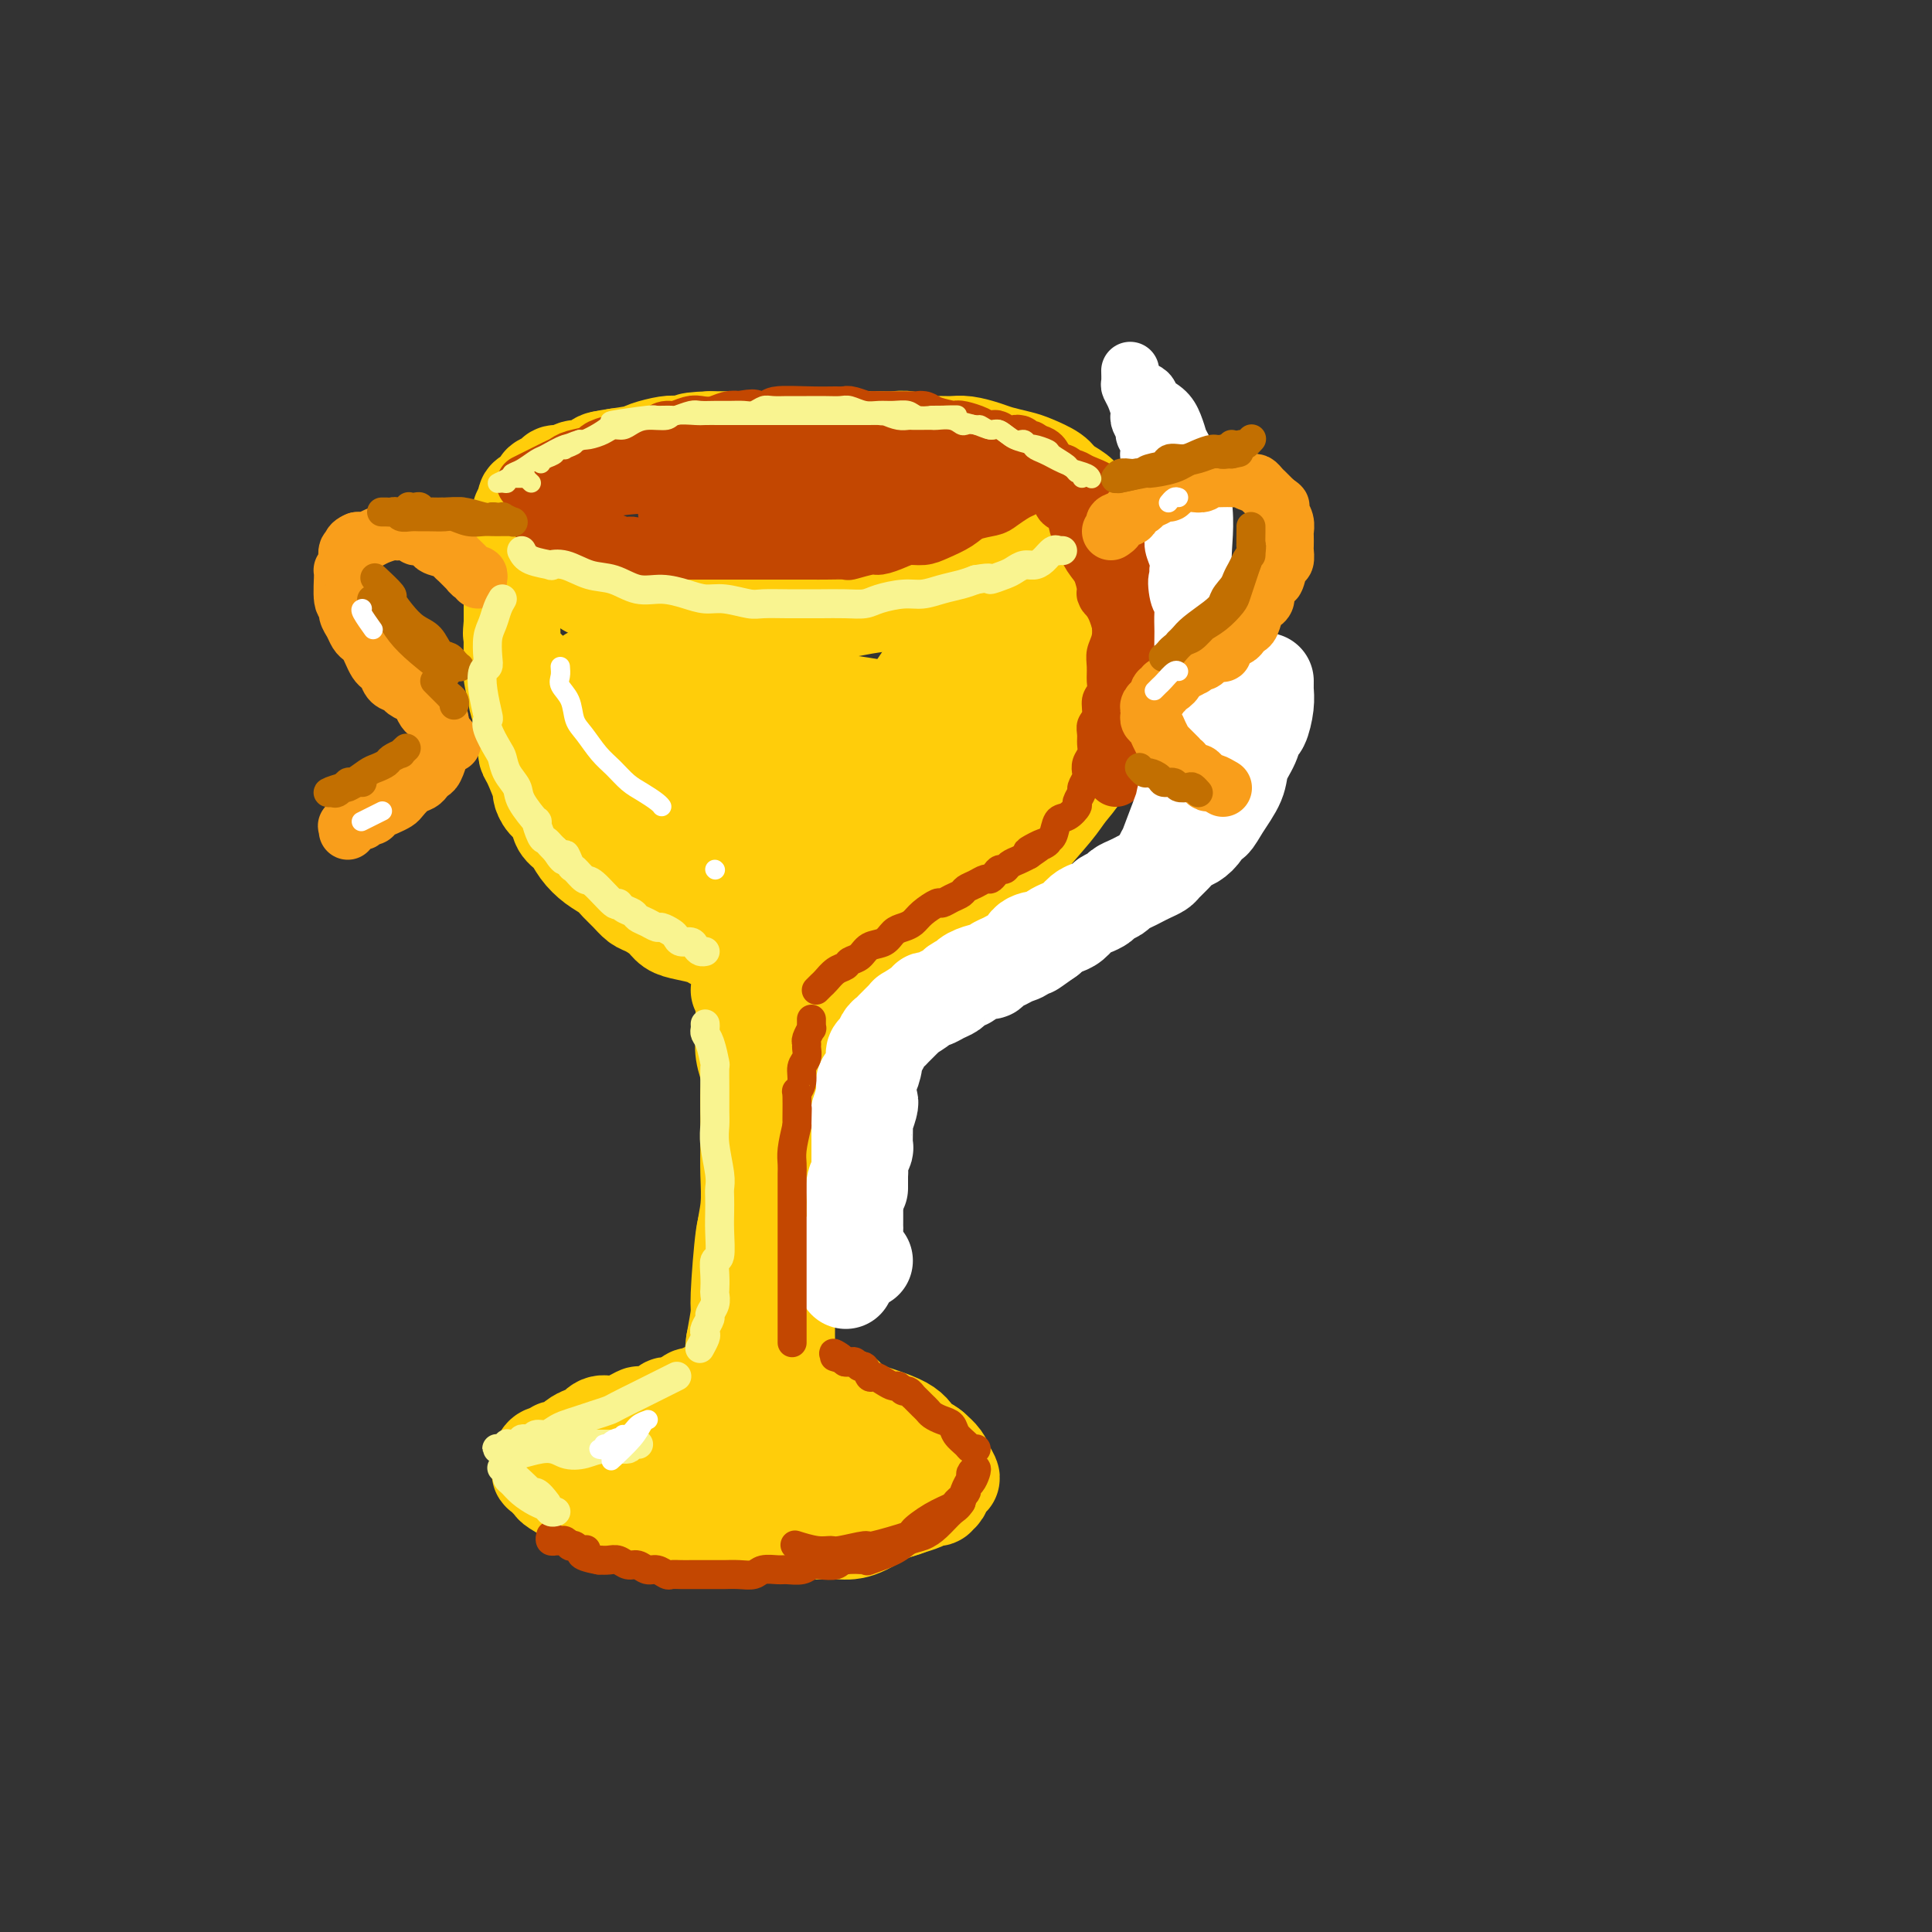<svg viewBox='0 0 400 400' version='1.1' xmlns='http://www.w3.org/2000/svg' xmlns:xlink='http://www.w3.org/1999/xlink'><rect x="0" y="0" width="400" height="400" fill="#333333" stroke="none"/><g fill='none' stroke='#FFCD0A' stroke-width='20' stroke-linecap='round' stroke-linejoin='round'><path d='M160,101c0.287,0.010 0.574,0.021 0,0c-0.574,-0.021 -2.010,-0.073 -1,0c1.010,0.073 4.465,0.271 -1,-1c-5.465,-1.271 -19.848,-4.011 -26,-5c-6.152,-0.989 -4.071,-0.228 -4,0c0.071,0.228 -1.867,-0.079 -3,0c-1.133,0.079 -1.459,0.542 -2,1c-0.541,0.458 -1.295,0.910 -2,1c-0.705,0.090 -1.359,-0.183 -2,0c-0.641,0.183 -1.267,0.823 -2,1c-0.733,0.177 -1.571,-0.107 -2,0c-0.429,0.107 -0.448,0.606 -1,1c-0.552,0.394 -1.636,0.683 -2,1c-0.364,0.317 -0.006,0.662 0,1c0.006,0.338 -0.339,0.668 -1,1c-0.661,0.332 -1.640,0.666 -2,1c-0.360,0.334 -0.103,0.667 0,1c0.103,0.333 0.051,0.667 0,1'/><path d='M109,105c-2.473,1.788 -0.656,1.259 0,1c0.656,-0.259 0.151,-0.248 0,0c-0.151,0.248 0.050,0.732 0,1c-0.050,0.268 -0.352,0.321 0,1c0.352,0.679 1.359,1.984 2,3c0.641,1.016 0.915,1.743 1,2c0.085,0.257 -0.019,0.044 1,1c1.019,0.956 3.161,3.082 4,4c0.839,0.918 0.373,0.627 1,1c0.627,0.373 2.345,1.409 3,2c0.655,0.591 0.247,0.735 1,1c0.753,0.265 2.665,0.649 4,1c1.335,0.351 2.091,0.668 3,1c0.909,0.332 1.972,0.677 3,1c1.028,0.323 2.023,0.622 4,1c1.977,0.378 4.937,0.833 6,1c1.063,0.167 0.228,0.044 1,0c0.772,-0.044 3.149,-0.011 5,0c1.851,0.011 3.176,0.000 5,0c1.824,-0.000 4.148,0.011 6,0c1.852,-0.011 3.231,-0.044 5,0c1.769,0.044 3.928,0.164 6,0c2.072,-0.164 4.058,-0.611 6,-1c1.942,-0.389 3.840,-0.720 6,-1c2.160,-0.280 4.583,-0.511 7,-1c2.417,-0.489 4.827,-1.238 7,-2c2.173,-0.762 4.110,-1.539 6,-2c1.890,-0.461 3.733,-0.608 5,-1c1.267,-0.392 1.956,-1.029 4,-2c2.044,-0.971 5.441,-2.278 7,-3c1.559,-0.722 1.279,-0.861 1,-1'/><path d='M219,113c5.233,-1.836 3.317,-0.925 3,-1c-0.317,-0.075 0.967,-1.136 2,-2c1.033,-0.864 1.817,-1.530 2,-2c0.183,-0.470 -0.234,-0.745 0,-1c0.234,-0.255 1.120,-0.491 1,-1c-0.120,-0.509 -1.247,-1.292 -2,-2c-0.753,-0.708 -1.134,-1.341 -2,-2c-0.866,-0.659 -2.217,-1.342 -3,-2c-0.783,-0.658 -0.999,-1.289 -2,-2c-1.001,-0.711 -2.789,-1.501 -4,-2c-1.211,-0.499 -1.846,-0.708 -3,-1c-1.154,-0.292 -2.826,-0.667 -4,-1c-1.174,-0.333 -1.851,-0.624 -3,-1c-1.149,-0.376 -2.772,-0.837 -4,-1c-1.228,-0.163 -2.061,-0.030 -3,0c-0.939,0.030 -1.984,-0.045 -3,0c-1.016,0.045 -2.004,0.208 -3,0c-0.996,-0.208 -2.002,-0.788 -3,-1c-0.998,-0.212 -1.988,-0.057 -3,0c-1.012,0.057 -2.044,0.015 -3,0c-0.956,-0.015 -1.835,-0.004 -3,0c-1.165,0.004 -2.615,0.001 -4,0c-1.385,-0.001 -2.706,-0.000 -4,0c-1.294,0.000 -2.561,0.000 -4,0c-1.439,-0.000 -3.049,-0.000 -4,0c-0.951,0.000 -1.244,0.000 -2,0c-0.756,-0.000 -1.976,-0.000 -3,0c-1.024,0.000 -1.853,0.000 -3,0c-1.147,-0.000 -2.614,-0.000 -4,0c-1.386,0.000 -2.693,0.000 -4,0'/><path d='M147,91c-6.873,0.223 -3.556,0.781 -3,1c0.556,0.219 -1.648,0.100 -3,0c-1.352,-0.100 -1.850,-0.181 -3,0c-1.150,0.181 -2.951,0.626 -4,1c-1.049,0.374 -1.344,0.679 -3,1c-1.656,0.321 -4.671,0.660 -6,1c-1.329,0.340 -0.971,0.683 -1,1c-0.029,0.317 -0.445,0.610 -1,1c-0.555,0.390 -1.249,0.879 -2,1c-0.751,0.121 -1.559,-0.126 -2,0c-0.441,0.126 -0.513,0.624 -1,1c-0.487,0.376 -1.387,0.629 -2,1c-0.613,0.371 -0.938,0.859 -1,1c-0.062,0.141 0.138,-0.064 0,0c-0.138,0.064 -0.614,0.399 -1,1c-0.386,0.601 -0.680,1.468 -1,2c-0.320,0.532 -0.664,0.728 -1,1c-0.336,0.272 -0.665,0.618 -1,1c-0.335,0.382 -0.677,0.798 -1,1c-0.323,0.202 -0.626,0.189 -1,1c-0.374,0.811 -0.818,2.445 -1,3c-0.182,0.555 -0.100,0.032 0,0c0.100,-0.032 0.219,0.427 0,1c-0.219,0.573 -0.777,1.259 -1,2c-0.223,0.741 -0.112,1.535 0,2c0.112,0.465 0.226,0.599 0,1c-0.226,0.401 -0.793,1.069 -1,2c-0.207,0.931 -0.056,2.126 0,3c0.056,0.874 0.015,1.428 0,2c-0.015,0.572 -0.004,1.164 0,2c0.004,0.836 0.002,1.918 0,3'/><path d='M106,129c-0.310,3.240 -0.084,2.340 0,2c0.084,-0.340 0.026,-0.119 0,1c-0.026,1.119 -0.022,3.135 0,4c0.022,0.865 0.061,0.579 0,1c-0.061,0.421 -0.223,1.548 0,3c0.223,1.452 0.830,3.228 1,4c0.170,0.772 -0.099,0.539 0,1c0.099,0.461 0.564,1.615 1,3c0.436,1.385 0.842,3.002 1,4c0.158,0.998 0.066,1.376 0,2c-0.066,0.624 -0.107,1.494 0,2c0.107,0.506 0.361,0.648 1,2c0.639,1.352 1.662,3.913 2,5c0.338,1.087 -0.008,0.699 0,1c0.008,0.301 0.372,1.291 1,2c0.628,0.709 1.522,1.138 2,2c0.478,0.862 0.540,2.156 1,3c0.460,0.844 1.316,1.237 2,2c0.684,0.763 1.194,1.895 2,3c0.806,1.105 1.907,2.184 3,3c1.093,0.816 2.179,1.370 3,2c0.821,0.630 1.379,1.337 2,2c0.621,0.663 1.307,1.280 2,2c0.693,0.720 1.395,1.541 2,2c0.605,0.459 1.114,0.557 2,1c0.886,0.443 2.149,1.233 3,2c0.851,0.767 1.292,1.512 2,2c0.708,0.488 1.685,0.718 3,1c1.315,0.282 2.970,0.614 4,1c1.030,0.386 1.437,0.824 2,1c0.563,0.176 1.281,0.088 2,0'/><path d='M150,195c1.994,0.631 1.480,0.708 2,1c0.520,0.292 2.076,0.797 3,1c0.924,0.203 1.218,0.103 2,0c0.782,-0.103 2.051,-0.210 3,0c0.949,0.210 1.576,0.736 2,1c0.424,0.264 0.645,0.264 2,0c1.355,-0.264 3.843,-0.793 5,-1c1.157,-0.207 0.982,-0.093 1,0c0.018,0.093 0.229,0.166 1,0c0.771,-0.166 2.102,-0.569 3,-1c0.898,-0.431 1.362,-0.888 2,-1c0.638,-0.112 1.450,0.121 2,0c0.550,-0.121 0.838,-0.594 2,-1c1.162,-0.406 3.197,-0.743 4,-1c0.803,-0.257 0.375,-0.434 1,-1c0.625,-0.566 2.302,-1.520 3,-2c0.698,-0.480 0.418,-0.486 1,-1c0.582,-0.514 2.025,-1.536 3,-2c0.975,-0.464 1.482,-0.369 2,-1c0.518,-0.631 1.048,-1.988 2,-3c0.952,-1.012 2.325,-1.677 3,-2c0.675,-0.323 0.652,-0.302 1,-1c0.348,-0.698 1.065,-2.115 2,-3c0.935,-0.885 2.086,-1.237 3,-2c0.914,-0.763 1.592,-1.936 2,-3c0.408,-1.064 0.547,-2.017 1,-3c0.453,-0.983 1.221,-1.995 2,-3c0.779,-1.005 1.570,-2.001 2,-3c0.430,-0.999 0.500,-2.000 1,-3c0.500,-1.000 1.428,-2.000 2,-3c0.572,-1.000 0.786,-2.000 1,-3'/><path d='M216,154c1.885,-4.024 1.096,-3.584 1,-4c-0.096,-0.416 0.499,-1.686 1,-3c0.501,-1.314 0.909,-2.670 1,-4c0.091,-1.330 -0.133,-2.632 0,-4c0.133,-1.368 0.623,-2.800 1,-4c0.377,-1.200 0.641,-2.168 1,-4c0.359,-1.832 0.814,-4.527 1,-6c0.186,-1.473 0.102,-1.725 0,-2c-0.102,-0.275 -0.224,-0.574 0,-1c0.224,-0.426 0.792,-0.979 1,-2c0.208,-1.021 0.055,-2.512 0,-3c-0.055,-0.488 -0.011,0.025 0,0c0.011,-0.025 -0.011,-0.590 0,-1c0.011,-0.410 0.056,-0.665 0,-1c-0.056,-0.335 -0.215,-0.750 0,-1c0.215,-0.250 0.802,-0.337 1,0c0.198,0.337 0.008,1.096 0,2c-0.008,0.904 0.168,1.953 0,3c-0.168,1.047 -0.678,2.093 -1,4c-0.322,1.907 -0.456,4.675 -1,7c-0.544,2.325 -1.497,4.207 -2,6c-0.503,1.793 -0.554,3.497 -1,5c-0.446,1.503 -1.285,2.803 -2,4c-0.715,1.197 -1.305,2.290 -2,4c-0.695,1.710 -1.495,4.037 -2,5c-0.505,0.963 -0.716,0.561 -1,1c-0.284,0.439 -0.642,1.720 -1,3'/><path d='M211,158c-2.075,4.925 -1.763,3.237 -2,3c-0.237,-0.237 -1.022,0.975 -2,3c-0.978,2.025 -2.148,4.862 -3,6c-0.852,1.138 -1.386,0.577 -2,1c-0.614,0.423 -1.310,1.829 -2,3c-0.690,1.171 -1.376,2.106 -2,3c-0.624,0.894 -1.187,1.746 -4,4c-2.813,2.254 -7.875,5.911 -11,8c-3.125,2.089 -4.314,2.609 -6,3c-1.686,0.391 -3.869,0.654 -6,1c-2.131,0.346 -4.212,0.776 -6,1c-1.788,0.224 -3.285,0.242 -5,0c-1.715,-0.242 -3.648,-0.744 -5,-1c-1.352,-0.256 -2.125,-0.266 -4,-1c-1.875,-0.734 -4.854,-2.191 -6,-3c-1.146,-0.809 -0.458,-0.971 -2,-2c-1.542,-1.029 -5.313,-2.924 -7,-4c-1.687,-1.076 -1.290,-1.333 -2,-2c-0.710,-0.667 -2.526,-1.745 -4,-3c-1.474,-1.255 -2.607,-2.687 -4,-4c-1.393,-1.313 -3.045,-2.505 -4,-4c-0.955,-1.495 -1.211,-3.291 -2,-5c-0.789,-1.709 -2.110,-3.332 -3,-5c-0.890,-1.668 -1.348,-3.382 -2,-5c-0.652,-1.618 -1.499,-3.141 -2,-5c-0.501,-1.859 -0.656,-4.053 -1,-5c-0.344,-0.947 -0.876,-0.646 -1,-1c-0.124,-0.354 0.159,-1.365 0,-2c-0.159,-0.635 -0.760,-0.896 -1,-1c-0.240,-0.104 -0.120,-0.052 0,0'/><path d='M110,141c-1.787,-4.652 -0.253,-1.780 1,0c1.253,1.780 2.225,2.470 3,3c0.775,0.530 1.355,0.901 7,5c5.645,4.099 16.357,11.926 22,16c5.643,4.074 6.218,4.393 8,5c1.782,0.607 4.771,1.501 7,2c2.229,0.499 3.698,0.604 5,0c1.302,-0.604 2.439,-1.916 4,-3c1.561,-1.084 3.547,-1.941 6,-4c2.453,-2.059 5.372,-5.320 8,-9c2.628,-3.680 4.963,-7.778 7,-11c2.037,-3.222 3.775,-5.568 6,-9c2.225,-3.432 4.937,-7.952 6,-10c1.063,-2.048 0.479,-1.625 1,-2c0.521,-0.375 2.148,-1.547 3,-2c0.852,-0.453 0.928,-0.186 1,0c0.072,0.186 0.140,0.291 0,1c-0.140,0.709 -0.489,2.021 -1,4c-0.511,1.979 -1.183,4.626 -2,8c-0.817,3.374 -1.779,7.476 -3,11c-1.221,3.524 -2.703,6.472 -4,9c-1.297,2.528 -2.410,4.638 -4,6c-1.590,1.362 -3.656,1.976 -5,3c-1.344,1.024 -1.965,2.457 -5,4c-3.035,1.543 -8.484,3.197 -11,4c-2.516,0.803 -2.101,0.755 -4,1c-1.899,0.245 -6.114,0.784 -9,1c-2.886,0.216 -4.443,0.108 -6,0'/><path d='M151,174c-4.018,0.100 -4.562,-0.649 -5,-1c-0.438,-0.351 -0.770,-0.305 -1,-1c-0.230,-0.695 -0.359,-2.130 0,-3c0.359,-0.870 1.206,-1.173 2,-2c0.794,-0.827 1.534,-2.177 2,-3c0.466,-0.823 0.659,-1.118 1,-2c0.341,-0.882 0.829,-2.350 1,-3c0.171,-0.650 0.026,-0.482 -1,-1c-1.026,-0.518 -2.932,-1.721 -5,-3c-2.068,-1.279 -4.298,-2.633 -7,-4c-2.702,-1.367 -5.876,-2.748 -8,-4c-2.124,-1.252 -3.197,-2.374 -4,-3c-0.803,-0.626 -1.337,-0.756 -2,-1c-0.663,-0.244 -1.455,-0.603 -2,-1c-0.545,-0.397 -0.844,-0.832 -1,-1c-0.156,-0.168 -0.171,-0.069 0,0c0.171,0.069 0.527,0.109 1,0c0.473,-0.109 1.063,-0.368 3,0c1.937,0.368 5.220,1.365 9,3c3.780,1.635 8.058,3.910 13,6c4.942,2.090 10.547,3.994 15,5c4.453,1.006 7.755,1.114 11,1c3.245,-0.114 6.434,-0.451 9,-1c2.566,-0.549 4.511,-1.312 6,-2c1.489,-0.688 2.523,-1.301 3,-2c0.477,-0.699 0.399,-1.483 0,-2c-0.399,-0.517 -1.118,-0.766 -2,-1c-0.882,-0.234 -1.927,-0.455 -5,-1c-3.073,-0.545 -8.173,-1.416 -13,-2c-4.827,-0.584 -9.379,-0.881 -14,-1c-4.621,-0.119 -9.310,-0.059 -14,0'/><path d='M143,144c-6.504,-0.338 -8.764,-0.682 -11,-1c-2.236,-0.318 -4.447,-0.610 -6,-1c-1.553,-0.390 -2.447,-0.876 -3,-1c-0.553,-0.124 -0.766,0.116 -1,0c-0.234,-0.116 -0.490,-0.587 0,-1c0.490,-0.413 1.727,-0.769 4,-1c2.273,-0.231 5.583,-0.336 10,0c4.417,0.336 9.940,1.113 15,2c5.060,0.887 9.657,1.884 14,3c4.343,1.116 8.432,2.351 12,3c3.568,0.649 6.617,0.713 9,1c2.383,0.287 4.101,0.796 5,1c0.899,0.204 0.978,0.103 1,0c0.022,-0.103 -0.013,-0.207 -1,0c-0.987,0.207 -2.926,0.726 -4,1c-1.074,0.274 -1.281,0.301 -3,1c-1.719,0.699 -4.948,2.068 -7,3c-2.052,0.932 -2.925,1.428 -4,2c-1.075,0.572 -2.350,1.220 -3,2c-0.650,0.780 -0.673,1.690 0,2c0.673,0.310 2.043,0.018 3,0c0.957,-0.018 1.500,0.236 4,0c2.500,-0.236 6.955,-0.962 11,-2c4.045,-1.038 7.678,-2.386 11,-4c3.322,-1.614 6.334,-3.493 9,-5c2.666,-1.507 4.988,-2.642 7,-4c2.012,-1.358 3.716,-2.938 5,-4c1.284,-1.062 2.148,-1.604 3,-2c0.852,-0.396 1.691,-0.645 2,-1c0.309,-0.355 0.088,-0.816 0,-1c-0.088,-0.184 -0.044,-0.092 0,0'/><path d='M225,137c4.488,-3.209 2.708,-2.730 2,-3c-0.708,-0.270 -0.344,-1.287 0,-2c0.344,-0.713 0.666,-1.122 1,-2c0.334,-0.878 0.678,-2.224 1,-3c0.322,-0.776 0.622,-0.981 1,-2c0.378,-1.019 0.833,-2.851 1,-4c0.167,-1.149 0.045,-1.614 0,-2c-0.045,-0.386 -0.012,-0.693 0,-1c0.012,-0.307 0.003,-0.615 0,-1c-0.003,-0.385 -0.001,-0.847 0,-1c0.001,-0.153 0.000,0.002 0,0c-0.000,-0.002 -0.000,-0.162 0,0c0.000,0.162 0.000,0.645 0,1c-0.000,0.355 -0.000,0.583 0,1c0.000,0.417 0.001,1.024 0,2c-0.001,0.976 -0.005,2.321 0,4c0.005,1.679 0.017,3.690 0,5c-0.017,1.310 -0.063,1.917 0,3c0.063,1.083 0.235,2.641 0,5c-0.235,2.359 -0.877,5.520 -1,7c-0.123,1.480 0.273,1.281 0,2c-0.273,0.719 -1.214,2.356 -2,4c-0.786,1.644 -1.417,3.296 -2,5c-0.583,1.704 -1.118,3.462 -2,5c-0.882,1.538 -2.110,2.857 -3,4c-0.890,1.143 -1.443,2.110 -3,4c-1.557,1.890 -4.118,4.702 -5,6c-0.882,1.298 -0.084,1.080 -1,2c-0.916,0.920 -3.548,2.977 -5,4c-1.452,1.023 -1.726,1.011 -2,1'/><path d='M205,181c-3.848,4.087 -3.966,3.805 -5,4c-1.034,0.195 -2.982,0.869 -5,2c-2.018,1.131 -4.107,2.721 -6,4c-1.893,1.279 -3.591,2.247 -5,3c-1.409,0.753 -2.530,1.289 -5,2c-2.470,0.711 -6.290,1.596 -8,2c-1.710,0.404 -1.312,0.327 -2,0c-0.688,-0.327 -2.464,-0.903 -4,-1c-1.536,-0.097 -2.834,0.285 -4,0c-1.166,-0.285 -2.201,-1.237 -3,-2c-0.799,-0.763 -1.363,-1.338 -2,-2c-0.637,-0.662 -1.347,-1.411 -2,-2c-0.653,-0.589 -1.248,-1.019 -2,-2c-0.752,-0.981 -1.662,-2.512 -2,-3c-0.338,-0.488 -0.103,0.066 0,0c0.103,-0.066 0.073,-0.752 0,-1c-0.073,-0.248 -0.188,-0.060 0,0c0.188,0.060 0.679,-0.010 1,0c0.321,0.010 0.471,0.101 1,0c0.529,-0.101 1.438,-0.393 5,0c3.562,0.393 9.779,1.472 14,2c4.221,0.528 6.448,0.507 9,0c2.552,-0.507 5.429,-1.499 7,-2c1.571,-0.501 1.836,-0.512 3,-1c1.164,-0.488 3.227,-1.452 5,-2c1.773,-0.548 3.258,-0.680 4,-1c0.742,-0.320 0.743,-0.829 1,-1c0.257,-0.171 0.770,-0.005 1,0c0.230,0.005 0.177,-0.153 0,0c-0.177,0.153 -0.479,0.615 -1,1c-0.521,0.385 -1.260,0.692 -2,1'/><path d='M198,182c1.885,-0.712 -2.401,0.007 -5,1c-2.599,0.993 -3.510,2.261 -5,3c-1.490,0.739 -3.559,0.949 -5,1c-1.441,0.051 -2.253,-0.057 -3,0c-0.747,0.057 -1.428,0.279 -2,0c-0.572,-0.279 -1.037,-1.058 -1,-2c0.037,-0.942 0.574,-2.046 1,-3c0.426,-0.954 0.741,-1.758 1,-2c0.259,-0.242 0.461,0.080 1,0c0.539,-0.080 1.414,-0.560 2,-1c0.586,-0.440 0.882,-0.840 1,-1c0.118,-0.160 0.059,-0.080 0,0'/><path d='M164,198c-0.022,0.263 -0.045,0.527 0,1c0.045,0.473 0.156,1.157 0,2c-0.156,0.843 -0.581,1.847 -1,4c-0.419,2.153 -0.833,5.457 -1,7c-0.167,1.543 -0.086,1.326 0,2c0.086,0.674 0.178,2.241 0,4c-0.178,1.759 -0.626,3.712 -1,6c-0.374,2.288 -0.674,4.913 -1,7c-0.326,2.087 -0.680,3.636 -1,7c-0.320,3.364 -0.608,8.543 -1,11c-0.392,2.457 -0.890,2.193 -1,3c-0.110,0.807 0.167,2.684 0,6c-0.167,3.316 -0.777,8.071 -1,11c-0.223,2.929 -0.060,4.031 0,5c0.060,0.969 0.016,1.805 0,3c-0.016,1.195 -0.004,2.748 0,4c0.004,1.252 0.001,2.203 0,3c-0.001,0.797 -0.000,1.439 0,2c0.000,0.561 0.000,1.040 0,1c-0.000,-0.040 -0.000,-0.598 0,-1c0.000,-0.402 0.000,-0.647 0,-2c-0.000,-1.353 -0.000,-3.815 0,-7c0.000,-3.185 0.000,-7.092 0,-11'/><path d='M156,266c-0.053,-4.842 -0.187,-6.449 0,-9c0.187,-2.551 0.695,-6.048 1,-9c0.305,-2.952 0.408,-5.361 1,-9c0.592,-3.639 1.674,-8.510 2,-11c0.326,-2.490 -0.105,-2.601 0,-4c0.105,-1.399 0.746,-4.088 1,-6c0.254,-1.912 0.121,-3.049 0,-4c-0.121,-0.951 -0.230,-1.717 0,-3c0.230,-1.283 0.797,-3.084 1,-4c0.203,-0.916 0.040,-0.947 0,-1c-0.040,-0.053 0.041,-0.127 0,0c-0.041,0.127 -0.206,0.455 0,1c0.206,0.545 0.784,1.305 1,3c0.216,1.695 0.072,4.323 0,7c-0.072,2.677 -0.072,5.403 0,11c0.072,5.597 0.215,14.065 0,18c-0.215,3.935 -0.790,3.337 -1,5c-0.210,1.663 -0.056,5.588 0,9c0.056,3.412 0.015,6.313 0,9c-0.015,2.687 -0.004,5.162 0,7c0.004,1.838 0.001,3.041 0,4c-0.001,0.959 -0.001,1.674 0,2c0.001,0.326 0.003,0.263 0,0c-0.003,-0.263 -0.012,-0.724 0,-1c0.012,-0.276 0.045,-0.365 0,-2c-0.045,-1.635 -0.167,-4.817 0,-9c0.167,-4.183 0.622,-9.369 1,-14c0.378,-4.631 0.679,-8.708 1,-12c0.321,-3.292 0.663,-5.798 1,-8c0.337,-2.202 0.668,-4.101 1,-6'/><path d='M166,230c0.862,-8.678 1.015,-5.372 1,-5c-0.015,0.372 -0.200,-2.189 0,-4c0.200,-1.811 0.786,-2.873 1,-4c0.214,-1.127 0.057,-2.321 0,-3c-0.057,-0.679 -0.015,-0.844 0,-2c0.015,-1.156 0.004,-3.303 0,-4c-0.004,-0.697 -0.000,0.056 0,0c0.000,-0.056 -0.004,-0.921 0,-1c0.004,-0.079 0.015,0.629 0,1c-0.015,0.371 -0.056,0.407 0,1c0.056,0.593 0.208,1.743 0,3c-0.208,1.257 -0.778,2.620 -1,4c-0.222,1.380 -0.097,2.776 0,4c0.097,1.224 0.166,2.275 0,4c-0.166,1.725 -0.567,4.124 -1,6c-0.433,1.876 -0.900,3.228 -1,6c-0.100,2.772 0.166,6.964 0,9c-0.166,2.036 -0.763,1.916 -1,3c-0.237,1.084 -0.115,3.372 0,6c0.115,2.628 0.223,5.597 0,8c-0.223,2.403 -0.778,4.239 -1,8c-0.222,3.761 -0.112,9.447 0,12c0.112,2.553 0.226,1.973 0,3c-0.226,1.027 -0.792,3.661 -1,6c-0.208,2.339 -0.060,4.383 0,6c0.060,1.617 0.030,2.809 0,4'/><path d='M162,301c-0.924,14.964 -0.232,5.875 0,3c0.232,-2.875 0.006,0.464 0,2c-0.006,1.536 0.209,1.267 0,1c-0.209,-0.267 -0.841,-0.534 -1,-1c-0.159,-0.466 0.153,-1.131 0,-2c-0.153,-0.869 -0.773,-1.943 -1,-5c-0.227,-3.057 -0.061,-8.096 0,-14c0.061,-5.904 0.016,-12.671 0,-16c-0.016,-3.329 -0.004,-3.220 0,-4c0.004,-0.780 0.001,-2.449 0,-5c-0.001,-2.551 -0.000,-5.985 0,-9c0.000,-3.015 -0.000,-5.611 0,-8c0.000,-2.389 0.001,-4.570 0,-7c-0.001,-2.430 -0.004,-5.110 0,-7c0.004,-1.890 0.015,-2.989 0,-4c-0.015,-1.011 -0.057,-1.932 0,-3c0.057,-1.068 0.212,-2.282 0,-3c-0.212,-0.718 -0.793,-0.938 -1,-1c-0.207,-0.062 -0.041,0.035 0,0c0.041,-0.035 -0.045,-0.203 0,0c0.045,0.203 0.219,0.778 0,1c-0.219,0.222 -0.832,0.093 -1,1c-0.168,0.907 0.110,2.852 0,5c-0.110,2.148 -0.608,4.499 -1,7c-0.392,2.501 -0.679,5.153 -1,9c-0.321,3.847 -0.677,8.890 -1,11c-0.323,2.110 -0.612,1.287 -1,4c-0.388,2.713 -0.874,8.961 -1,12c-0.126,3.039 0.107,2.868 0,4c-0.107,1.132 -0.553,3.566 -1,6'/><path d='M152,278c-1.238,10.843 -0.332,8.451 0,8c0.332,-0.451 0.089,1.040 0,2c-0.089,0.960 -0.024,1.389 0,2c0.024,0.611 0.007,1.404 0,2c-0.007,0.596 -0.002,0.995 0,1c0.002,0.005 0.003,-0.383 0,-1c-0.003,-0.617 -0.011,-1.462 0,-2c0.011,-0.538 0.040,-0.767 0,-2c-0.040,-1.233 -0.151,-3.468 0,-6c0.151,-2.532 0.562,-5.362 1,-8c0.438,-2.638 0.902,-5.085 1,-8c0.098,-2.915 -0.170,-6.298 0,-9c0.170,-2.702 0.777,-4.722 1,-7c0.223,-2.278 0.061,-4.815 0,-7c-0.061,-2.185 -0.020,-4.019 0,-6c0.020,-1.981 0.019,-4.110 0,-6c-0.019,-1.890 -0.058,-3.542 0,-5c0.058,-1.458 0.212,-2.722 0,-4c-0.212,-1.278 -0.789,-2.568 -1,-4c-0.211,-1.432 -0.057,-3.004 0,-4c0.057,-0.996 0.015,-1.415 0,-2c-0.015,-0.585 -0.003,-1.338 0,-2c0.003,-0.662 -0.004,-1.235 0,-2c0.004,-0.765 0.018,-1.721 0,-2c-0.018,-0.279 -0.067,0.121 0,0c0.067,-0.121 0.249,-0.763 0,-1c-0.249,-0.237 -0.928,-0.068 -1,0c-0.072,0.068 0.464,0.034 1,0'/><path d='M154,205c0.738,-13.749 1.582,-4.121 2,-1c0.418,3.121 0.411,-0.265 2,-2c1.589,-1.735 4.773,-1.817 6,-2c1.227,-0.183 0.497,-0.465 1,-1c0.503,-0.535 2.239,-1.324 3,-2c0.761,-0.676 0.547,-1.239 1,-2c0.453,-0.761 1.571,-1.720 2,-2c0.429,-0.280 0.167,0.120 0,0c-0.167,-0.120 -0.240,-0.759 0,-1c0.240,-0.241 0.792,-0.084 1,0c0.208,0.084 0.070,0.096 0,0c-0.070,-0.096 -0.074,-0.301 0,0c0.074,0.301 0.226,1.107 0,3c-0.226,1.893 -0.830,4.873 -1,6c-0.170,1.127 0.096,0.401 0,1c-0.096,0.599 -0.552,2.524 -1,5c-0.448,2.476 -0.889,5.503 -1,7c-0.111,1.497 0.106,1.465 0,3c-0.106,1.535 -0.536,4.638 -1,6c-0.464,1.362 -0.961,0.984 -1,2c-0.039,1.016 0.382,3.425 0,5c-0.382,1.575 -1.566,2.315 -2,3c-0.434,0.685 -0.116,1.316 0,2c0.116,0.684 0.031,1.420 0,2c-0.031,0.580 -0.008,1.002 0,1c0.008,-0.002 0.002,-0.429 0,-1c-0.002,-0.571 -0.001,-1.285 0,-2'/><path d='M165,235c-0.509,5.875 1.219,-0.439 2,-4c0.781,-3.561 0.615,-4.369 1,-6c0.385,-1.631 1.320,-4.085 2,-6c0.680,-1.915 1.104,-3.291 2,-5c0.896,-1.709 2.265,-3.753 3,-6c0.735,-2.247 0.838,-4.698 1,-6c0.162,-1.302 0.385,-1.454 1,-2c0.615,-0.546 1.622,-1.484 2,-2c0.378,-0.516 0.129,-0.609 0,-1c-0.129,-0.391 -0.136,-1.078 0,-1c0.136,0.078 0.416,0.923 0,2c-0.416,1.077 -1.529,2.387 -2,3c-0.471,0.613 -0.302,0.530 -1,2c-0.698,1.470 -2.264,4.493 -3,6c-0.736,1.507 -0.644,1.499 -1,2c-0.356,0.501 -1.161,1.511 -2,3c-0.839,1.489 -1.713,3.456 -2,5c-0.287,1.544 0.011,2.666 0,4c-0.011,1.334 -0.331,2.880 -1,4c-0.669,1.120 -1.686,1.816 -2,3c-0.314,1.184 0.074,2.858 0,4c-0.074,1.142 -0.611,1.754 -1,3c-0.389,1.246 -0.630,3.128 -1,5c-0.370,1.872 -0.869,3.735 -1,5c-0.131,1.265 0.105,1.933 0,3c-0.105,1.067 -0.553,2.534 -1,4'/><path d='M161,254c-1.305,6.691 -1.068,5.918 -1,6c0.068,0.082 -0.035,1.020 0,2c0.035,0.980 0.206,2.003 0,3c-0.206,0.997 -0.791,1.967 -1,3c-0.209,1.033 -0.042,2.128 0,3c0.042,0.872 -0.041,1.520 0,2c0.041,0.480 0.207,0.793 0,2c-0.207,1.207 -0.788,3.307 -1,4c-0.212,0.693 -0.056,-0.021 0,0c0.056,0.021 0.011,0.775 0,1c-0.011,0.225 0.012,-0.081 0,0c-0.012,0.081 -0.058,0.549 0,1c0.058,0.451 0.222,0.885 0,1c-0.222,0.115 -0.829,-0.090 -1,0c-0.171,0.090 0.093,0.476 0,1c-0.093,0.524 -0.545,1.187 -1,2c-0.455,0.813 -0.914,1.776 -1,2c-0.086,0.224 0.202,-0.291 0,0c-0.202,0.291 -0.895,1.388 -1,2c-0.105,0.612 0.379,0.739 0,1c-0.379,0.261 -1.622,0.658 -2,1c-0.378,0.342 0.110,0.631 0,1c-0.110,0.369 -0.818,0.817 -1,1c-0.182,0.183 0.161,0.101 0,0c-0.161,-0.101 -0.827,-0.219 -1,0c-0.173,0.219 0.146,0.777 0,1c-0.146,0.223 -0.757,0.112 -1,0c-0.243,-0.112 -0.117,-0.226 0,0c0.117,0.226 0.224,0.792 0,1c-0.224,0.208 -0.778,0.060 -1,0c-0.222,-0.060 -0.111,-0.030 0,0'/><path d='M148,295c-1.730,2.172 -1.056,1.103 -1,1c0.056,-0.103 -0.506,0.761 -1,1c-0.494,0.239 -0.921,-0.147 -1,0c-0.079,0.147 0.188,0.825 0,1c-0.188,0.175 -0.832,-0.155 -1,0c-0.168,0.155 0.140,0.796 0,1c-0.140,0.204 -0.729,-0.028 -1,0c-0.271,0.028 -0.224,0.316 0,0c0.224,-0.316 0.624,-1.236 1,-2c0.376,-0.764 0.728,-1.370 1,-2c0.272,-0.630 0.465,-1.283 1,-2c0.535,-0.717 1.412,-1.499 2,-2c0.588,-0.501 0.887,-0.723 1,-1c0.113,-0.277 0.039,-0.611 0,-1c-0.039,-0.389 -0.041,-0.832 0,-1c0.041,-0.168 0.127,-0.060 0,0c-0.127,0.060 -0.468,0.071 -1,0c-0.532,-0.071 -1.256,-0.225 -2,0c-0.744,0.225 -1.508,0.830 -2,1c-0.492,0.170 -0.712,-0.094 -1,0c-0.288,0.094 -0.644,0.547 -1,1'/><path d='M142,290c-1.492,0.533 -1.721,0.865 -2,1c-0.279,0.135 -0.607,0.073 -1,0c-0.393,-0.073 -0.851,-0.156 -1,0c-0.149,0.156 0.010,0.550 -1,1c-1.010,0.450 -3.190,0.956 -4,1c-0.810,0.044 -0.248,-0.373 -1,0c-0.752,0.373 -2.816,1.535 -4,2c-1.184,0.465 -1.487,0.233 -2,0c-0.513,-0.233 -1.236,-0.466 -2,0c-0.764,0.466 -1.571,1.632 -2,2c-0.429,0.368 -0.482,-0.060 -1,0c-0.518,0.060 -1.501,0.608 -2,1c-0.499,0.392 -0.515,0.626 -1,1c-0.485,0.374 -1.440,0.886 -2,1c-0.560,0.114 -0.724,-0.172 -1,0c-0.276,0.172 -0.662,0.801 -1,1c-0.338,0.199 -0.626,-0.034 -1,0c-0.374,0.034 -0.834,0.333 -1,1c-0.166,0.667 -0.037,1.702 0,2c0.037,0.298 -0.017,-0.142 0,0c0.017,0.142 0.105,0.867 0,1c-0.105,0.133 -0.403,-0.324 0,0c0.403,0.324 1.507,1.431 2,2c0.493,0.569 0.377,0.600 1,1c0.623,0.400 1.987,1.168 3,2c1.013,0.832 1.674,1.729 2,2c0.326,0.271 0.317,-0.082 1,0c0.683,0.082 2.059,0.599 3,1c0.941,0.401 1.446,0.685 2,1c0.554,0.315 1.158,0.661 2,1c0.842,0.339 1.921,0.669 3,1'/><path d='M165,285c1.101,0.684 2.201,1.367 3,2c0.799,0.633 1.296,1.214 2,2c0.704,0.786 1.616,1.777 2,2c0.384,0.223 0.242,-0.322 1,0c0.758,0.322 2.417,1.511 3,2c0.583,0.489 0.092,0.278 1,1c0.908,0.722 3.217,2.379 4,3c0.783,0.621 0.041,0.208 0,0c-0.041,-0.208 0.619,-0.210 1,0c0.381,0.210 0.483,0.631 1,1c0.517,0.369 1.449,0.687 2,1c0.551,0.313 0.721,0.623 1,1c0.279,0.377 0.666,0.822 1,1c0.334,0.178 0.615,0.089 1,0c0.385,-0.089 0.873,-0.178 1,0c0.127,0.178 -0.107,0.622 0,1c0.107,0.378 0.553,0.689 1,1'/><path d='M190,303c4.110,2.721 1.886,0.523 1,0c-0.886,-0.523 -0.433,0.630 0,1c0.433,0.370 0.845,-0.041 1,0c0.155,0.041 0.054,0.536 0,1c-0.054,0.464 -0.060,0.898 0,1c0.060,0.102 0.186,-0.128 0,0c-0.186,0.128 -0.683,0.613 -1,1c-0.317,0.387 -0.455,0.677 -1,1c-0.545,0.323 -1.498,0.679 -2,1c-0.502,0.321 -0.554,0.608 -1,1c-0.446,0.392 -1.287,0.889 -2,1c-0.713,0.111 -1.296,-0.163 -2,0c-0.704,0.163 -1.527,0.762 -2,1c-0.473,0.238 -0.596,0.116 -1,0c-0.404,-0.116 -1.090,-0.227 -2,0c-0.910,0.227 -2.043,0.793 -3,1c-0.957,0.207 -1.739,0.057 -3,0c-1.261,-0.057 -3.003,-0.019 -4,0c-0.997,0.019 -1.249,0.020 -2,0c-0.751,-0.020 -2.000,-0.062 -3,0c-1.000,0.062 -1.750,0.228 -3,0c-1.250,-0.228 -3.001,-0.850 -4,-1c-0.999,-0.150 -1.248,0.171 -2,0c-0.752,-0.171 -2.008,-0.833 -3,-1c-0.992,-0.167 -1.719,0.161 -3,0c-1.281,-0.161 -3.114,-0.813 -4,-1c-0.886,-0.187 -0.825,0.089 -1,0c-0.175,-0.089 -0.588,-0.545 -1,-1'/><path d='M142,309c-5.515,-0.845 -2.803,-0.959 -2,-1c0.803,-0.041 -0.302,-0.011 -1,0c-0.698,0.011 -0.987,0.003 -1,0c-0.013,-0.003 0.252,-0.001 0,0c-0.252,0.001 -1.020,-0.001 -1,0c0.020,0.001 0.827,0.003 1,0c0.173,-0.003 -0.290,-0.011 0,0c0.290,0.011 1.332,0.042 2,0c0.668,-0.042 0.963,-0.155 2,0c1.037,0.155 2.818,0.580 4,1c1.182,0.420 1.766,0.834 2,1c0.234,0.166 0.117,0.083 0,0'/><path d='M138,310c0.384,-0.081 0.767,-0.163 1,0c0.233,0.163 0.314,0.569 1,1c0.686,0.431 1.975,0.886 3,1c1.025,0.114 1.784,-0.113 3,0c1.216,0.113 2.887,0.566 4,1c1.113,0.434 1.668,0.848 4,1c2.332,0.152 6.443,0.041 8,0c1.557,-0.041 0.562,-0.014 2,0c1.438,0.014 5.308,0.014 7,0c1.692,-0.014 1.205,-0.041 2,0c0.795,0.041 2.870,0.151 4,0c1.130,-0.151 1.314,-0.561 2,-1c0.686,-0.439 1.874,-0.905 3,-1c1.126,-0.095 2.189,0.182 3,0c0.811,-0.182 1.369,-0.822 2,-1c0.631,-0.178 1.335,0.107 2,0c0.665,-0.107 1.291,-0.607 2,-1c0.709,-0.393 1.501,-0.678 2,-1c0.499,-0.322 0.705,-0.681 1,-1c0.295,-0.319 0.679,-0.599 1,-1c0.321,-0.401 0.578,-0.922 1,-1c0.422,-0.078 1.010,0.288 1,0c-0.010,-0.288 -0.618,-1.232 -1,-2c-0.382,-0.768 -0.538,-1.362 -1,-2c-0.462,-0.638 -1.231,-1.319 -2,-2'/><path d='M193,300c-1.085,-0.935 -2.298,-1.272 -3,-2c-0.702,-0.728 -0.891,-1.845 -3,-3c-2.109,-1.155 -6.136,-2.347 -8,-3c-1.864,-0.653 -1.564,-0.766 -2,-1c-0.436,-0.234 -1.609,-0.587 -2,-1c-0.391,-0.413 -0.001,-0.885 0,-1c0.001,-0.115 -0.386,0.128 -1,0c-0.614,-0.128 -1.455,-0.628 -1,0c0.455,0.628 2.207,2.384 3,3c0.793,0.616 0.626,0.091 1,0c0.374,-0.091 1.289,0.251 2,1c0.711,0.749 1.216,1.907 2,3c0.784,1.093 1.845,2.123 3,3c1.155,0.877 2.404,1.602 3,2c0.596,0.398 0.538,0.470 1,1c0.462,0.530 1.444,1.518 2,2c0.556,0.482 0.685,0.458 1,1c0.315,0.542 0.815,1.650 1,2c0.185,0.350 0.055,-0.057 0,0c-0.055,0.057 -0.033,0.578 0,1c0.033,0.422 0.078,0.746 0,1c-0.078,0.254 -0.279,0.439 -1,1c-0.721,0.561 -1.963,1.497 -3,2c-1.037,0.503 -1.868,0.572 -3,1c-1.132,0.428 -2.566,1.214 -4,2'/><path d='M181,315c-2.763,1.691 -4.172,1.917 -5,2c-0.828,0.083 -1.075,0.023 -2,0c-0.925,-0.023 -2.527,-0.010 -4,0c-1.473,0.010 -2.815,0.017 -4,0c-1.185,-0.017 -2.211,-0.056 -3,0c-0.789,0.056 -1.340,0.209 -3,0c-1.660,-0.209 -4.428,-0.778 -6,-1c-1.572,-0.222 -1.948,-0.097 -2,0c-0.052,0.097 0.219,0.166 -1,0c-1.219,-0.166 -3.927,-0.566 -5,-1c-1.073,-0.434 -0.512,-0.901 -1,-1c-0.488,-0.099 -2.026,0.170 -3,0c-0.974,-0.170 -1.385,-0.777 -2,-1c-0.615,-0.223 -1.433,-0.060 -2,0c-0.567,0.060 -0.883,0.016 -1,0c-0.117,-0.016 -0.033,-0.005 0,0c0.033,0.005 0.017,0.002 0,0'/><path d='M133,312c-0.350,-0.130 -0.701,-0.260 0,0c0.701,0.260 2.452,0.911 3,1c0.548,0.089 -0.108,-0.384 1,0c1.108,0.384 3.981,1.623 5,2c1.019,0.377 0.186,-0.110 1,0c0.814,0.110 3.275,0.815 5,1c1.725,0.185 2.712,-0.151 4,0c1.288,0.151 2.875,0.787 5,1c2.125,0.213 4.788,0.001 6,0c1.212,-0.001 0.975,0.207 2,0c1.025,-0.207 3.313,-0.829 5,-1c1.687,-0.171 2.772,0.109 4,0c1.228,-0.109 2.598,-0.606 4,-1c1.402,-0.394 2.837,-0.684 4,-1c1.163,-0.316 2.053,-0.659 3,-1c0.947,-0.341 1.952,-0.679 3,-1c1.048,-0.321 2.141,-0.625 3,-1c0.859,-0.375 1.484,-0.821 2,-1c0.516,-0.179 0.923,-0.091 1,0c0.077,0.091 -0.176,0.184 0,0c0.176,-0.184 0.780,-0.645 1,-1c0.220,-0.355 0.057,-0.604 0,-1c-0.057,-0.396 -0.007,-0.937 0,-1c0.007,-0.063 -0.029,0.354 0,0c0.029,-0.354 0.123,-1.480 0,-2c-0.123,-0.520 -0.464,-0.434 -1,-1c-0.536,-0.566 -1.268,-1.783 -2,-3'/><path d='M192,301c-0.408,-1.591 -0.428,-1.067 -1,-1c-0.572,0.067 -1.694,-0.322 -3,-1c-1.306,-0.678 -2.795,-1.646 -4,-2c-1.205,-0.354 -2.127,-0.095 -3,0c-0.873,0.095 -1.697,0.026 -2,0c-0.303,-0.026 -0.087,-0.007 0,0c0.087,0.007 0.043,0.004 0,0'/><path d='M143,314c1.110,0.032 2.221,0.065 3,0c0.779,-0.065 1.228,-0.227 2,0c0.772,0.227 1.867,0.844 3,1c1.133,0.156 2.305,-0.150 3,0c0.695,0.150 0.913,0.757 1,1c0.087,0.243 0.044,0.121 0,0'/></g>
<g fill='none' stroke='#FFFFFF' stroke-width='20' stroke-linecap='round' stroke-linejoin='round'><path d='M262,141c0.006,0.369 0.012,0.738 0,1c-0.012,0.262 -0.044,0.418 0,1c0.044,0.582 0.162,1.590 0,3c-0.162,1.410 -0.605,3.222 -1,4c-0.395,0.778 -0.742,0.522 -1,1c-0.258,0.478 -0.426,1.691 -1,3c-0.574,1.309 -1.555,2.713 -2,4c-0.445,1.287 -0.356,2.456 -1,4c-0.644,1.544 -2.021,3.464 -3,5c-0.979,1.536 -1.561,2.687 -2,3c-0.439,0.313 -0.736,-0.212 -1,0c-0.264,0.212 -0.494,1.160 -1,2c-0.506,0.840 -1.286,1.573 -2,2c-0.714,0.427 -1.360,0.548 -2,1c-0.640,0.452 -1.274,1.234 -2,2c-0.726,0.766 -1.545,1.515 -2,2c-0.455,0.485 -0.546,0.707 -1,1c-0.454,0.293 -1.272,0.656 -2,1c-0.728,0.344 -1.365,0.670 -2,1c-0.635,0.330 -1.269,0.666 -2,1c-0.731,0.334 -1.561,0.667 -2,1c-0.439,0.333 -0.488,0.666 -1,1c-0.512,0.334 -1.488,0.671 -2,1c-0.512,0.329 -0.560,0.651 -1,1c-0.440,0.349 -1.273,0.723 -2,1c-0.727,0.277 -1.347,0.455 -2,1c-0.653,0.545 -1.340,1.455 -2,2c-0.660,0.545 -1.293,0.724 -2,1c-0.707,0.276 -1.488,0.650 -2,1c-0.512,0.350 -0.756,0.675 -1,1'/><path d='M217,194c-5.601,3.968 -2.603,1.889 -2,1c0.603,-0.889 -1.190,-0.589 -2,0c-0.810,0.589 -0.637,1.468 -1,2c-0.363,0.532 -1.261,0.716 -2,1c-0.739,0.284 -1.318,0.667 -2,1c-0.682,0.333 -1.465,0.615 -2,1c-0.535,0.385 -0.821,0.873 -1,1c-0.179,0.127 -0.251,-0.107 -1,0c-0.749,0.107 -2.175,0.553 -3,1c-0.825,0.447 -1.050,0.893 -1,1c0.050,0.107 0.375,-0.125 0,0c-0.375,0.125 -1.449,0.607 -2,1c-0.551,0.393 -0.579,0.695 -1,1c-0.421,0.305 -1.235,0.611 -2,1c-0.765,0.389 -1.483,0.860 -2,1c-0.517,0.140 -0.835,-0.051 -1,0c-0.165,0.051 -0.177,0.342 -1,1c-0.823,0.658 -2.458,1.682 -3,2c-0.542,0.318 0.010,-0.069 0,0c-0.010,0.069 -0.580,0.595 -1,1c-0.420,0.405 -0.690,0.690 -1,1c-0.310,0.310 -0.662,0.646 -1,1c-0.338,0.354 -0.664,0.727 -1,1c-0.336,0.273 -0.681,0.448 -1,1c-0.319,0.552 -0.611,1.482 -1,2c-0.389,0.518 -0.875,0.624 -1,1c-0.125,0.376 0.110,1.021 0,2c-0.110,0.979 -0.566,2.293 -1,3c-0.434,0.707 -0.848,0.806 -1,1c-0.152,0.194 -0.044,0.484 0,1c0.044,0.516 0.022,1.258 0,2'/><path d='M179,227c-1.332,3.047 -0.161,2.163 0,2c0.161,-0.163 -0.689,0.393 -1,1c-0.311,0.607 -0.083,1.265 0,2c0.083,0.735 0.022,1.545 0,2c-0.022,0.455 -0.006,0.553 0,2c0.006,1.447 0.002,4.244 0,6c-0.002,1.756 -0.000,2.473 0,3c0.000,0.527 0.000,0.865 0,1c-0.000,0.135 -0.000,0.068 0,0'/><path d='M180,228c0.114,0.081 0.228,0.163 0,1c-0.228,0.837 -0.797,2.430 -1,3c-0.203,0.570 -0.039,0.117 0,1c0.039,0.883 -0.046,3.103 0,4c0.046,0.897 0.223,0.470 0,1c-0.223,0.530 -0.844,2.015 -1,3c-0.156,0.985 0.154,1.468 0,2c-0.154,0.532 -0.773,1.112 -1,2c-0.227,0.888 -0.061,2.083 0,3c0.061,0.917 0.016,1.555 0,2c-0.016,0.445 -0.004,0.696 0,1c0.004,0.304 0.000,0.661 0,1c-0.000,0.339 0.003,0.662 0,1c-0.003,0.338 -0.011,0.693 0,1c0.011,0.307 0.042,0.566 0,1c-0.042,0.434 -0.155,1.044 0,2c0.155,0.956 0.580,2.257 1,3c0.420,0.743 0.834,0.926 1,1c0.166,0.074 0.083,0.037 0,0'/><path d='M174,259c0.030,0.143 0.060,0.286 0,1c-0.060,0.714 -0.208,2.000 0,3c0.208,1.000 0.774,1.714 1,2c0.226,0.286 0.113,0.143 0,0'/></g>
<g fill='none' stroke='#C34701' stroke-width='6' stroke-linecap='round' stroke-linejoin='round'><path d='M165,320c-0.367,-0.116 -0.735,-0.231 0,0c0.735,0.231 2.572,0.810 4,1c1.428,0.190 2.447,-0.009 3,0c0.553,0.009 0.639,0.225 2,0c1.361,-0.225 3.998,-0.893 5,-1c1.002,-0.107 0.370,0.346 2,0c1.630,-0.346 5.520,-1.492 7,-2c1.480,-0.508 0.548,-0.377 1,-1c0.452,-0.623 2.288,-1.998 4,-3c1.712,-1.002 3.299,-1.629 4,-2c0.701,-0.371 0.517,-0.484 1,-1c0.483,-0.516 1.633,-1.435 2,-2c0.367,-0.565 -0.049,-0.775 0,-1c0.049,-0.225 0.564,-0.464 1,-1c0.436,-0.536 0.793,-1.368 1,-2c0.207,-0.632 0.263,-1.064 0,-1c-0.263,0.064 -0.844,0.626 -1,1c-0.156,0.374 0.112,0.562 0,1c-0.112,0.438 -0.603,1.125 -1,2c-0.397,0.875 -0.698,1.937 -1,3'/><path d='M199,311c-0.773,1.229 -1.204,1.302 -2,2c-0.796,0.698 -1.955,2.023 -3,3c-1.045,0.977 -1.975,1.607 -3,2c-1.025,0.393 -2.145,0.549 -3,1c-0.855,0.451 -1.446,1.196 -3,2c-1.554,0.804 -4.072,1.666 -5,2c-0.928,0.334 -0.265,0.141 -1,0c-0.735,-0.141 -2.867,-0.230 -4,0c-1.133,0.230 -1.266,0.780 -2,1c-0.734,0.220 -2.068,0.112 -3,0c-0.932,-0.112 -1.461,-0.227 -2,0c-0.539,0.227 -1.088,0.797 -2,1c-0.912,0.203 -2.186,0.040 -3,0c-0.814,-0.040 -1.167,0.042 -2,0c-0.833,-0.042 -2.146,-0.207 -3,0c-0.854,0.207 -1.248,0.788 -2,1c-0.752,0.212 -1.860,0.057 -3,0c-1.140,-0.057 -2.311,-0.015 -3,0c-0.689,0.015 -0.895,0.004 -2,0c-1.105,-0.004 -3.107,0.000 -4,0c-0.893,-0.000 -0.676,-0.004 -1,0c-0.324,0.004 -1.189,0.016 -2,0c-0.811,-0.016 -1.568,-0.061 -2,0c-0.432,0.061 -0.538,0.228 -1,0c-0.462,-0.228 -1.278,-0.849 -2,-1c-0.722,-0.151 -1.348,0.170 -2,0c-0.652,-0.170 -1.329,-0.830 -2,-1c-0.671,-0.170 -1.334,0.150 -2,0c-0.666,-0.150 -1.333,-0.771 -2,-1c-0.667,-0.229 -1.333,-0.065 -2,0c-0.667,0.065 -1.333,0.033 -2,0'/><path d='M124,323c-5.179,-0.913 -3.626,-1.695 -3,-2c0.626,-0.305 0.326,-0.133 0,0c-0.326,0.133 -0.679,0.228 -1,0c-0.321,-0.228 -0.611,-0.779 -1,-1c-0.389,-0.221 -0.879,-0.112 -1,0c-0.121,0.112 0.126,0.226 0,0c-0.126,-0.226 -0.626,-0.792 -1,-1c-0.374,-0.208 -0.622,-0.060 -1,0c-0.378,0.060 -0.886,0.030 -1,0c-0.114,-0.030 0.166,-0.061 0,0c-0.166,0.061 -0.776,0.212 -1,0c-0.224,-0.212 -0.060,-0.788 0,-1c0.060,-0.212 0.017,-0.061 0,0c-0.017,0.061 -0.009,0.030 0,0'/><path d='M202,300c0.098,-0.018 0.196,-0.036 0,0c-0.196,0.036 -0.685,0.126 -1,0c-0.315,-0.126 -0.455,-0.467 -1,-1c-0.545,-0.533 -1.494,-1.256 -2,-2c-0.506,-0.744 -0.569,-1.509 -1,-2c-0.431,-0.491 -1.228,-0.709 -2,-1c-0.772,-0.291 -1.517,-0.657 -2,-1c-0.483,-0.343 -0.703,-0.665 -1,-1c-0.297,-0.335 -0.671,-0.682 -1,-1c-0.329,-0.318 -0.613,-0.606 -1,-1c-0.387,-0.394 -0.877,-0.894 -1,-1c-0.123,-0.106 0.123,0.183 0,0c-0.123,-0.183 -0.613,-0.836 -1,-1c-0.387,-0.164 -0.671,0.162 -1,0c-0.329,-0.162 -0.704,-0.812 -1,-1c-0.296,-0.188 -0.513,0.085 -1,0c-0.487,-0.085 -1.244,-0.530 -2,-1c-0.756,-0.470 -1.512,-0.967 -2,-1c-0.488,-0.033 -0.708,0.398 -1,0c-0.292,-0.398 -0.656,-1.623 -1,-2c-0.344,-0.377 -0.670,0.095 -1,0c-0.330,-0.095 -0.666,-0.756 -1,-1c-0.334,-0.244 -0.667,-0.070 -1,0c-0.333,0.070 -0.667,0.035 -1,0'/><path d='M175,282c-4.343,-3.011 -1.700,-1.539 -1,-1c0.700,0.539 -0.542,0.145 -1,0c-0.458,-0.145 -0.131,-0.041 0,0c0.131,0.041 0.065,0.021 0,0'/><path d='M164,278c0.000,-0.509 0.000,-1.018 0,-1c-0.000,0.018 -0.000,0.562 0,0c0.000,-0.562 0.000,-2.230 0,-3c-0.000,-0.770 -0.000,-0.642 0,-1c0.000,-0.358 0.000,-1.202 0,-2c-0.000,-0.798 -0.000,-1.550 0,-2c0.000,-0.450 0.000,-0.599 0,-1c-0.000,-0.401 -0.000,-1.055 0,-2c0.000,-0.945 0.000,-2.182 0,-3c-0.000,-0.818 -0.000,-1.218 0,-2c0.000,-0.782 0.000,-1.946 0,-3c-0.000,-1.054 -0.000,-1.997 0,-3c0.000,-1.003 0.000,-2.064 0,-3c-0.000,-0.936 -0.001,-1.747 0,-3c0.001,-1.253 0.003,-2.949 0,-4c-0.003,-1.051 -0.011,-1.457 0,-2c0.011,-0.543 0.041,-1.223 0,-2c-0.041,-0.777 -0.155,-1.651 0,-3c0.155,-1.349 0.577,-3.175 1,-5'/><path d='M165,233c0.150,-6.895 0.025,-1.633 0,-1c-0.025,0.633 0.050,-3.363 0,-5c-0.050,-1.637 -0.224,-0.915 0,-1c0.224,-0.085 0.845,-0.979 1,-2c0.155,-1.021 -0.156,-2.170 0,-3c0.156,-0.830 0.778,-1.340 1,-2c0.222,-0.660 0.046,-1.468 0,-2c-0.046,-0.532 0.040,-0.788 0,-1c-0.040,-0.212 -0.207,-0.382 0,-1c0.207,-0.618 0.788,-1.686 1,-2c0.212,-0.314 0.057,0.126 0,0c-0.057,-0.126 -0.015,-0.817 0,-1c0.015,-0.183 0.004,0.143 0,0c-0.004,-0.143 -0.001,-0.755 0,-1c0.001,-0.245 0.001,-0.122 0,0'/><path d='M169,205c0.355,-0.364 0.710,-0.728 1,-1c0.290,-0.272 0.515,-0.453 1,-1c0.485,-0.547 1.231,-1.460 2,-2c0.769,-0.540 1.561,-0.707 2,-1c0.439,-0.293 0.526,-0.712 1,-1c0.474,-0.288 1.334,-0.444 2,-1c0.666,-0.556 1.137,-1.510 2,-2c0.863,-0.490 2.117,-0.515 3,-1c0.883,-0.485 1.396,-1.430 2,-2c0.604,-0.570 1.299,-0.765 2,-1c0.701,-0.235 1.409,-0.511 2,-1c0.591,-0.489 1.065,-1.192 2,-2c0.935,-0.808 2.330,-1.722 3,-2c0.670,-0.278 0.616,0.081 1,0c0.384,-0.081 1.206,-0.600 2,-1c0.794,-0.400 1.561,-0.681 2,-1c0.439,-0.319 0.551,-0.677 1,-1c0.449,-0.323 1.233,-0.612 2,-1c0.767,-0.388 1.515,-0.874 2,-1c0.485,-0.126 0.707,0.107 1,0c0.293,-0.107 0.659,-0.553 1,-1c0.341,-0.447 0.658,-0.893 1,-1c0.342,-0.107 0.710,0.126 1,0c0.290,-0.126 0.501,-0.611 1,-1c0.499,-0.389 1.285,-0.683 2,-1c0.715,-0.317 1.357,-0.659 2,-1'/><path d='M213,177c6.637,-4.513 1.231,-1.794 0,-1c-1.231,0.794 1.714,-0.335 3,-1c1.286,-0.665 0.913,-0.865 1,-1c0.087,-0.135 0.635,-0.206 1,-1c0.365,-0.794 0.547,-2.311 1,-3c0.453,-0.689 1.178,-0.551 2,-1c0.822,-0.449 1.741,-1.486 2,-2c0.259,-0.514 -0.140,-0.504 0,-1c0.140,-0.496 0.821,-1.498 1,-2c0.179,-0.502 -0.144,-0.505 0,-1c0.144,-0.495 0.757,-1.484 1,-2c0.243,-0.516 0.118,-0.561 0,-1c-0.118,-0.439 -0.229,-1.273 0,-2c0.229,-0.727 0.797,-1.349 1,-2c0.203,-0.651 0.039,-1.333 0,-2c-0.039,-0.667 0.046,-1.320 0,-2c-0.046,-0.680 -0.223,-1.389 0,-2c0.223,-0.611 0.845,-1.125 1,-2c0.155,-0.875 -0.156,-2.110 0,-3c0.156,-0.890 0.777,-1.434 1,-2c0.223,-0.566 0.046,-1.152 0,-2c-0.046,-0.848 0.040,-1.956 0,-3c-0.040,-1.044 -0.207,-2.023 0,-3c0.207,-0.977 0.787,-1.951 1,-3c0.213,-1.049 0.058,-2.171 0,-3c-0.058,-0.829 -0.019,-1.363 0,-2c0.019,-0.637 0.019,-1.375 0,-2c-0.019,-0.625 -0.057,-1.137 0,-2c0.057,-0.863 0.208,-2.079 0,-3c-0.208,-0.921 -0.774,-1.549 -1,-2c-0.226,-0.451 -0.113,-0.726 0,-1'/><path d='M228,117c0.464,-6.924 0.125,-2.233 0,-1c-0.125,1.233 -0.037,-0.993 0,-2c0.037,-1.007 0.024,-0.796 0,-1c-0.024,-0.204 -0.059,-0.825 0,-1c0.059,-0.175 0.212,0.094 0,0c-0.212,-0.094 -0.788,-0.551 -1,-1c-0.212,-0.449 -0.061,-0.891 0,-1c0.061,-0.109 0.030,0.114 0,0c-0.030,-0.114 -0.061,-0.567 0,-1c0.061,-0.433 0.212,-0.848 0,-1c-0.212,-0.152 -0.788,-0.041 -1,0c-0.212,0.041 -0.061,0.012 0,0c0.061,-0.012 0.030,-0.006 0,0'/></g>
<g fill='none' stroke='#C34701' stroke-width='12' stroke-linecap='round' stroke-linejoin='round'><path d='M109,100c-0.178,0.089 -0.357,0.179 0,0c0.357,-0.179 1.248,-0.625 2,-1c0.752,-0.375 1.365,-0.678 2,-1c0.635,-0.322 1.292,-0.663 2,-1c0.708,-0.337 1.466,-0.669 2,-1c0.534,-0.331 0.842,-0.662 2,-1c1.158,-0.338 3.165,-0.683 4,-1c0.835,-0.317 0.498,-0.606 1,-1c0.502,-0.394 1.843,-0.893 3,-1c1.157,-0.107 2.130,0.177 3,0c0.870,-0.177 1.635,-0.817 2,-1c0.365,-0.183 0.328,0.091 1,0c0.672,-0.091 2.052,-0.546 3,-1c0.948,-0.454 1.464,-0.905 2,-1c0.536,-0.095 1.092,0.167 2,0c0.908,-0.167 2.169,-0.763 3,-1c0.831,-0.237 1.233,-0.115 2,0c0.767,0.115 1.899,0.223 3,0c1.101,-0.223 2.172,-0.778 3,-1c0.828,-0.222 1.414,-0.111 2,0'/><path d='M153,87c4.426,-0.769 2.490,-0.192 2,0c-0.490,0.192 0.467,-0.001 2,0c1.533,0.001 3.644,0.197 4,0c0.356,-0.197 -1.042,-0.786 0,-1c1.042,-0.214 4.525,-0.054 7,0c2.475,0.054 3.943,0.000 5,0c1.057,-0.000 1.703,0.052 2,0c0.297,-0.052 0.246,-0.210 1,0c0.754,0.210 2.314,0.789 3,1c0.686,0.211 0.498,0.056 1,0c0.502,-0.056 1.693,-0.012 3,0c1.307,0.012 2.728,-0.007 4,0c1.272,0.007 2.393,0.041 3,0c0.607,-0.041 0.700,-0.155 1,0c0.300,0.155 0.808,0.580 2,1c1.192,0.420 3.067,0.834 4,1c0.933,0.166 0.923,0.083 1,0c0.077,-0.083 0.240,-0.167 1,0c0.760,0.167 2.118,0.584 3,1c0.882,0.416 1.287,0.830 2,1c0.713,0.170 1.735,0.097 2,0c0.265,-0.097 -0.228,-0.218 0,0c0.228,0.218 1.175,0.775 2,1c0.825,0.225 1.527,0.116 2,0c0.473,-0.116 0.718,-0.241 1,0c0.282,0.241 0.601,0.848 1,1c0.399,0.152 0.877,-0.151 1,0c0.123,0.151 -0.108,0.758 0,1c0.108,0.242 0.554,0.121 1,0'/><path d='M214,94c3.668,1.099 0.839,0.346 0,0c-0.839,-0.346 0.313,-0.285 1,0c0.687,0.285 0.911,0.796 1,1c0.089,0.204 0.045,0.102 0,0'/><path d='M218,99c-0.357,0.416 -0.713,0.831 -1,1c-0.287,0.169 -0.504,0.090 -1,0c-0.496,-0.090 -1.272,-0.193 -2,0c-0.728,0.193 -1.409,0.681 -2,1c-0.591,0.319 -1.091,0.470 -2,1c-0.909,0.530 -2.228,1.441 -3,2c-0.772,0.559 -0.997,0.767 -2,1c-1.003,0.233 -2.786,0.493 -4,1c-1.214,0.507 -1.861,1.263 -3,2c-1.139,0.737 -2.771,1.455 -4,2c-1.229,0.545 -2.056,0.915 -3,1c-0.944,0.085 -2.005,-0.117 -3,0c-0.995,0.117 -1.923,0.553 -3,1c-1.077,0.447 -2.301,0.904 -3,1c-0.699,0.096 -0.872,-0.171 -2,0c-1.128,0.171 -3.212,0.778 -4,1c-0.788,0.222 -0.279,0.060 -1,0c-0.721,-0.060 -2.670,-0.016 -4,0c-1.330,0.016 -2.041,0.004 -3,0c-0.959,-0.004 -2.167,-0.001 -3,0c-0.833,0.001 -1.293,0.000 -2,0c-0.707,-0.000 -1.662,-0.000 -3,0c-1.338,0.000 -3.057,0.000 -4,0c-0.943,-0.000 -1.108,-0.000 -2,0c-0.892,0.000 -2.509,0.000 -4,0c-1.491,-0.000 -2.854,-0.000 -4,0c-1.146,0.000 -2.073,0.000 -3,0'/><path d='M143,114c-6.645,0.159 -3.757,0.058 -3,0c0.757,-0.058 -0.617,-0.072 -2,0c-1.383,0.072 -2.776,0.230 -4,0c-1.224,-0.230 -2.280,-0.849 -3,-1c-0.720,-0.151 -1.105,0.166 -2,0c-0.895,-0.166 -2.299,-0.814 -3,-1c-0.701,-0.186 -0.699,0.090 -2,0c-1.301,-0.090 -3.907,-0.545 -5,-1c-1.093,-0.455 -0.674,-0.910 -1,-1c-0.326,-0.090 -1.398,0.186 -2,0c-0.602,-0.186 -0.736,-0.833 -1,-1c-0.264,-0.167 -0.660,0.148 -1,0c-0.340,-0.148 -0.624,-0.757 -1,-1c-0.376,-0.243 -0.843,-0.120 -1,0c-0.157,0.120 -0.004,0.238 0,0c0.004,-0.238 -0.142,-0.831 0,-1c0.142,-0.169 0.570,0.086 1,0c0.430,-0.086 0.861,-0.513 2,-1c1.139,-0.487 2.985,-1.033 5,-2c2.015,-0.967 4.200,-2.353 7,-3c2.800,-0.647 6.214,-0.555 9,-1c2.786,-0.445 4.942,-1.428 7,-2c2.058,-0.572 4.016,-0.735 6,-1c1.984,-0.265 3.992,-0.633 6,-1'/><path d='M155,96c5.522,-0.778 5.328,-0.224 6,0c0.672,0.224 2.212,0.116 4,0c1.788,-0.116 3.825,-0.241 5,0c1.175,0.241 1.487,0.850 3,1c1.513,0.150 4.226,-0.157 6,0c1.774,0.157 2.608,0.778 3,1c0.392,0.222 0.343,0.046 1,0c0.657,-0.046 2.021,0.039 3,0c0.979,-0.039 1.573,-0.203 2,0c0.427,0.203 0.687,0.772 1,1c0.313,0.228 0.681,0.114 1,0c0.319,-0.114 0.591,-0.227 1,0c0.409,0.227 0.956,0.793 1,1c0.044,0.207 -0.417,0.056 -1,0c-0.583,-0.056 -1.290,-0.015 -2,0c-0.710,0.015 -1.424,0.006 -2,0c-0.576,-0.006 -1.013,-0.009 -5,0c-3.987,0.009 -11.523,0.030 -15,0c-3.477,-0.030 -2.896,-0.110 -5,0c-2.104,0.110 -6.892,0.412 -10,1c-3.108,0.588 -4.536,1.464 -6,2c-1.464,0.536 -2.963,0.732 -4,1c-1.037,0.268 -1.612,0.607 -2,1c-0.388,0.393 -0.590,0.838 -1,1c-0.410,0.162 -1.029,0.040 -1,0c0.029,-0.040 0.706,0.001 1,0c0.294,-0.001 0.206,-0.044 1,0c0.794,0.044 2.471,0.177 5,0c2.529,-0.177 5.912,-0.663 10,-1c4.088,-0.337 8.882,-0.525 13,-1c4.118,-0.475 7.559,-1.238 11,-2'/><path d='M179,102c8.147,-1.011 8.514,-1.539 10,-2c1.486,-0.461 4.092,-0.855 6,-1c1.908,-0.145 3.117,-0.040 4,0c0.883,0.040 1.438,0.015 2,0c0.562,-0.015 1.131,-0.019 1,0c-0.131,0.019 -0.960,0.061 -1,0c-0.040,-0.061 0.711,-0.225 0,0c-0.711,0.225 -2.884,0.837 -4,1c-1.116,0.163 -1.175,-0.124 -3,0c-1.825,0.124 -5.417,0.660 -8,1c-2.583,0.340 -4.156,0.483 -6,1c-1.844,0.517 -3.958,1.408 -5,2c-1.042,0.592 -1.012,0.883 -1,1c0.012,0.117 0.006,0.058 0,0'/><path d='M225,101c0.024,0.007 0.048,0.015 0,0c-0.048,-0.015 -0.167,-0.052 0,0c0.167,0.052 0.622,0.194 1,1c0.378,0.806 0.680,2.277 1,3c0.320,0.723 0.659,0.699 1,1c0.341,0.301 0.683,0.928 1,2c0.317,1.072 0.610,2.590 1,4c0.390,1.410 0.879,2.713 1,4c0.121,1.287 -0.125,2.558 0,4c0.125,1.442 0.622,3.054 1,4c0.378,0.946 0.637,1.224 1,2c0.363,0.776 0.830,2.050 1,3c0.170,0.950 0.043,1.577 0,2c-0.043,0.423 -0.003,0.644 0,1c0.003,0.356 -0.031,0.848 0,1c0.031,0.152 0.128,-0.037 0,0c-0.128,0.037 -0.481,0.298 -1,-1c-0.519,-1.298 -1.202,-4.156 -2,-6c-0.798,-1.844 -1.709,-2.675 -2,-3c-0.291,-0.325 0.038,-0.144 0,-1c-0.038,-0.856 -0.443,-2.748 -1,-4c-0.557,-1.252 -1.267,-1.865 -2,-3c-0.733,-1.135 -1.489,-2.793 -2,-4c-0.511,-1.207 -0.776,-1.963 -1,-3c-0.224,-1.037 -0.406,-2.356 -1,-3c-0.594,-0.644 -1.598,-0.613 -2,-1c-0.402,-0.387 -0.201,-1.194 0,-2'/><path d='M220,102c-2.393,-4.824 -1.374,-1.885 -1,-1c0.374,0.885 0.103,-0.286 0,-1c-0.103,-0.714 -0.039,-0.972 0,-1c0.039,-0.028 0.052,0.174 0,0c-0.052,-0.174 -0.168,-0.724 0,-1c0.168,-0.276 0.619,-0.279 1,0c0.381,0.279 0.693,0.841 1,1c0.307,0.159 0.609,-0.086 1,0c0.391,0.086 0.872,0.502 2,1c1.128,0.498 2.905,1.079 4,2c1.095,0.921 1.508,2.181 2,3c0.492,0.819 1.063,1.197 2,2c0.937,0.803 2.241,2.031 3,3c0.759,0.969 0.974,1.678 1,2c0.026,0.322 -0.137,0.257 0,1c0.137,0.743 0.573,2.295 1,3c0.427,0.705 0.846,0.562 1,1c0.154,0.438 0.042,1.458 0,2c-0.042,0.542 -0.015,0.607 0,1c0.015,0.393 0.019,1.112 0,2c-0.019,0.888 -0.062,1.943 0,3c0.062,1.057 0.228,2.115 0,4c-0.228,1.885 -0.850,4.597 -1,6c-0.150,1.403 0.171,1.496 0,2c-0.171,0.504 -0.833,1.420 -1,3c-0.167,1.580 0.161,3.826 0,5c-0.161,1.174 -0.813,1.278 -1,2c-0.187,0.722 0.089,2.064 0,3c-0.089,0.936 -0.545,1.468 -1,2'/><path d='M234,152c-0.493,5.528 0.274,2.848 0,2c-0.274,-0.848 -1.590,0.136 -2,1c-0.410,0.864 0.086,1.609 0,2c-0.086,0.391 -0.755,0.430 -1,1c-0.245,0.570 -0.067,1.673 0,2c0.067,0.327 0.022,-0.121 0,0c-0.022,0.121 -0.022,0.810 0,1c0.022,0.190 0.066,-0.121 0,-1c-0.066,-0.879 -0.243,-2.328 0,-4c0.243,-1.672 0.906,-3.568 1,-5c0.094,-1.432 -0.381,-2.399 0,-4c0.381,-1.601 1.619,-3.836 2,-5c0.381,-1.164 -0.094,-1.258 0,-2c0.094,-0.742 0.757,-2.132 1,-3c0.243,-0.868 0.065,-1.213 0,-2c-0.065,-0.787 -0.017,-2.015 0,-3c0.017,-0.985 0.005,-1.727 0,-2c-0.005,-0.273 -0.001,-0.078 0,0c0.001,0.078 0.001,0.039 0,0'/></g>
<g fill='none' stroke='#FFFFFF' stroke-width='12' stroke-linecap='round' stroke-linejoin='round'><path d='M234,77c-0.006,-0.206 -0.012,-0.413 0,0c0.012,0.413 0.042,1.445 0,2c-0.042,0.555 -0.156,0.634 0,1c0.156,0.366 0.582,1.019 1,2c0.418,0.981 0.829,2.290 1,3c0.171,0.710 0.102,0.823 0,1c-0.102,0.177 -0.237,0.419 0,1c0.237,0.581 0.847,1.500 1,2c0.153,0.500 -0.152,0.581 0,1c0.152,0.419 0.762,1.174 1,2c0.238,0.826 0.106,1.721 0,2c-0.106,0.279 -0.186,-0.060 0,0c0.186,0.060 0.637,0.518 1,1c0.363,0.482 0.637,0.987 1,2c0.363,1.013 0.816,2.533 1,3c0.184,0.467 0.101,-0.119 0,0c-0.101,0.119 -0.219,0.942 0,2c0.219,1.058 0.776,2.351 1,3c0.224,0.649 0.116,0.653 0,1c-0.116,0.347 -0.241,1.038 0,2c0.241,0.962 0.848,2.196 1,3c0.152,0.804 -0.151,1.178 0,2c0.151,0.822 0.758,2.092 1,3c0.242,0.908 0.121,1.454 0,2'/><path d='M244,118c1.563,6.641 0.471,2.743 0,2c-0.471,-0.743 -0.322,1.670 0,3c0.322,1.330 0.818,1.577 1,2c0.182,0.423 0.050,1.023 0,2c-0.050,0.977 -0.017,2.333 0,3c0.017,0.667 0.018,0.647 0,2c-0.018,1.353 -0.057,4.080 0,6c0.057,1.920 0.209,3.032 0,4c-0.209,0.968 -0.778,1.791 -1,3c-0.222,1.209 -0.097,2.805 0,4c0.097,1.195 0.167,1.990 0,3c-0.167,1.010 -0.570,2.237 -1,4c-0.430,1.763 -0.888,4.064 -1,5c-0.112,0.936 0.121,0.507 0,1c-0.121,0.493 -0.597,1.909 -1,4c-0.403,2.091 -0.734,4.857 -1,6c-0.266,1.143 -0.467,0.663 -1,1c-0.533,0.337 -1.397,1.492 -2,3c-0.603,1.508 -0.946,3.370 -1,4c-0.054,0.630 0.180,0.030 0,0c-0.180,-0.030 -0.773,0.510 -1,1c-0.227,0.490 -0.088,0.928 0,1c0.088,0.072 0.123,-0.224 0,0c-0.123,0.224 -0.406,0.969 0,0c0.406,-0.969 1.501,-3.651 2,-5c0.499,-1.349 0.404,-1.363 1,-3c0.596,-1.637 1.885,-4.896 3,-8c1.115,-3.104 2.058,-6.052 3,-9'/><path d='M244,157c1.867,-5.151 2.534,-6.528 3,-9c0.466,-2.472 0.731,-6.038 1,-9c0.269,-2.962 0.541,-5.320 1,-8c0.459,-2.680 1.104,-5.682 1,-8c-0.104,-2.318 -0.959,-3.950 -1,-7c-0.041,-3.050 0.731,-7.516 0,-12c-0.731,-4.484 -2.964,-8.984 -4,-11c-1.036,-2.016 -0.876,-1.548 -1,-2c-0.124,-0.452 -0.533,-1.824 -1,-3c-0.467,-1.176 -0.990,-2.157 -2,-3c-1.010,-0.843 -2.505,-1.547 -3,-2c-0.495,-0.453 0.011,-0.653 0,-1c-0.011,-0.347 -0.539,-0.839 -1,-1c-0.461,-0.161 -0.856,0.008 -1,0c-0.144,-0.008 -0.039,-0.195 0,0c0.039,0.195 0.011,0.770 0,1c-0.011,0.230 -0.006,0.115 0,0'/><path d='M242,88c0.000,0.000 0.100,0.100 0.1,0.1'/></g>
<g fill='none' stroke='#F99E1B' stroke-width='12' stroke-linecap='round' stroke-linejoin='round'><path d='M230,110c0.518,-0.333 1.035,-0.667 1,-1c-0.035,-0.333 -0.624,-0.667 0,-1c0.624,-0.333 2.460,-0.666 3,-1c0.540,-0.334 -0.217,-0.668 0,-1c0.217,-0.332 1.406,-0.663 2,-1c0.594,-0.337 0.592,-0.682 1,-1c0.408,-0.318 1.226,-0.611 2,-1c0.774,-0.389 1.506,-0.875 2,-1c0.494,-0.125 0.752,0.111 1,0c0.248,-0.111 0.486,-0.569 1,-1c0.514,-0.431 1.303,-0.833 2,-1c0.697,-0.167 1.303,-0.097 2,0c0.697,0.097 1.486,0.222 2,0c0.514,-0.222 0.754,-0.791 1,-1c0.246,-0.209 0.499,-0.057 1,0c0.501,0.057 1.251,0.019 2,0c0.749,-0.019 1.496,-0.020 2,0c0.504,0.020 0.765,0.061 1,0c0.235,-0.061 0.444,-0.224 1,0c0.556,0.224 1.458,0.833 2,1c0.542,0.167 0.722,-0.110 1,0c0.278,0.110 0.652,0.607 1,1c0.348,0.393 0.671,0.683 1,1c0.329,0.317 0.666,0.662 1,1c0.334,0.338 0.667,0.669 1,1'/><path d='M264,104c1.480,0.964 1.181,0.873 1,1c-0.181,0.127 -0.245,0.472 0,1c0.245,0.528 0.797,1.239 1,2c0.203,0.761 0.055,1.570 0,2c-0.055,0.430 -0.018,0.480 0,1c0.018,0.520 0.016,1.510 0,2c-0.016,0.490 -0.045,0.480 0,1c0.045,0.520 0.166,1.571 0,2c-0.166,0.429 -0.618,0.237 -1,1c-0.382,0.763 -0.694,2.481 -1,3c-0.306,0.519 -0.607,-0.161 -1,0c-0.393,0.161 -0.879,1.164 -1,2c-0.121,0.836 0.122,1.505 0,2c-0.122,0.495 -0.610,0.815 -1,1c-0.390,0.185 -0.681,0.235 -1,1c-0.319,0.765 -0.666,2.245 -1,3c-0.334,0.755 -0.654,0.784 -1,1c-0.346,0.216 -0.718,0.618 -1,1c-0.282,0.382 -0.475,0.743 -1,1c-0.525,0.257 -1.383,0.411 -2,1c-0.617,0.589 -0.991,1.612 -1,2c-0.009,0.388 0.349,0.141 0,0c-0.349,-0.141 -1.404,-0.177 -2,0c-0.596,0.177 -0.732,0.568 -1,1c-0.268,0.432 -0.667,0.904 -1,1c-0.333,0.096 -0.600,-0.186 -1,0c-0.400,0.186 -0.933,0.840 -1,1c-0.067,0.160 0.333,-0.174 0,0c-0.333,0.174 -1.397,0.854 -2,1c-0.603,0.146 -0.744,-0.244 -1,0c-0.256,0.244 -0.628,1.122 -1,2'/><path d='M243,141c-2.432,1.791 -0.512,0.269 0,0c0.512,-0.269 -0.385,0.717 -1,1c-0.615,0.283 -0.948,-0.135 -1,0c-0.052,0.135 0.178,0.825 0,1c-0.178,0.175 -0.765,-0.164 -1,0c-0.235,0.164 -0.119,0.832 0,1c0.119,0.168 0.242,-0.162 0,0c-0.242,0.162 -0.849,0.817 -1,1c-0.151,0.183 0.155,-0.105 0,0c-0.155,0.105 -0.771,0.605 -1,1c-0.229,0.395 -0.073,0.686 0,1c0.073,0.314 0.062,0.652 0,1c-0.062,0.348 -0.175,0.705 0,1c0.175,0.295 0.638,0.527 1,1c0.362,0.473 0.622,1.188 1,2c0.378,0.812 0.874,1.723 1,2c0.126,0.277 -0.120,-0.079 0,0c0.120,0.079 0.605,0.593 1,1c0.395,0.407 0.701,0.705 1,1c0.299,0.295 0.591,0.586 1,1c0.409,0.414 0.936,0.951 1,1c0.064,0.049 -0.333,-0.389 0,0c0.333,0.389 1.398,1.606 2,2c0.602,0.394 0.743,-0.034 1,0c0.257,0.034 0.630,0.531 1,1c0.370,0.469 0.738,0.909 1,1c0.262,0.091 0.417,-0.168 1,0c0.583,0.168 1.595,0.762 2,1c0.405,0.238 0.202,0.119 0,0'/><path d='M99,120c0.079,-0.457 0.158,-0.914 0,-1c-0.158,-0.086 -0.554,0.198 -1,0c-0.446,-0.198 -0.943,-0.879 -1,-1c-0.057,-0.121 0.327,0.319 0,0c-0.327,-0.319 -1.365,-1.396 -2,-2c-0.635,-0.604 -0.867,-0.735 -1,-1c-0.133,-0.265 -0.168,-0.663 -1,-1c-0.832,-0.337 -2.460,-0.612 -3,-1c-0.540,-0.388 0.010,-0.887 0,-1c-0.010,-0.113 -0.579,0.162 -1,0c-0.421,-0.162 -0.694,-0.761 -1,-1c-0.306,-0.239 -0.646,-0.116 -1,0c-0.354,0.116 -0.723,0.227 -1,0c-0.277,-0.227 -0.462,-0.790 -1,-1c-0.538,-0.210 -1.429,-0.067 -2,0c-0.571,0.067 -0.821,0.056 -1,0c-0.179,-0.056 -0.285,-0.159 -1,0c-0.715,0.159 -2.037,0.579 -3,1c-0.963,0.421 -1.567,0.844 -2,1c-0.433,0.156 -0.695,0.045 -1,0c-0.305,-0.045 -0.652,-0.022 -1,0'/><path d='M74,112c-1.944,0.755 -1.305,1.641 -1,2c0.305,0.359 0.274,0.191 0,0c-0.274,-0.191 -0.791,-0.406 -1,0c-0.209,0.406 -0.110,1.433 0,2c0.110,0.567 0.229,0.674 0,1c-0.229,0.326 -0.807,0.870 -1,1c-0.193,0.130 0.000,-0.155 0,1c-0.000,1.155 -0.193,3.751 0,5c0.193,1.249 0.773,1.150 1,1c0.227,-0.150 0.102,-0.352 0,0c-0.102,0.352 -0.182,1.260 0,2c0.182,0.740 0.626,1.314 1,2c0.374,0.686 0.678,1.483 1,2c0.322,0.517 0.664,0.755 1,1c0.336,0.245 0.668,0.498 1,1c0.332,0.502 0.665,1.251 1,2c0.335,0.749 0.671,1.496 1,2c0.329,0.504 0.650,0.765 1,1c0.350,0.235 0.727,0.444 1,1c0.273,0.556 0.440,1.457 1,2c0.560,0.543 1.512,0.727 2,1c0.488,0.273 0.512,0.636 1,1c0.488,0.364 1.440,0.728 2,1c0.560,0.272 0.728,0.450 1,1c0.272,0.550 0.647,1.471 1,2c0.353,0.529 0.682,0.667 1,1c0.318,0.333 0.624,0.863 1,1c0.376,0.137 0.822,-0.118 1,0c0.178,0.118 0.086,0.609 0,1c-0.086,0.391 -0.168,0.683 0,1c0.168,0.317 0.584,0.658 1,1'/><path d='M92,152c3.099,3.819 0.845,0.867 0,0c-0.845,-0.867 -0.282,0.353 0,1c0.282,0.647 0.283,0.723 0,1c-0.283,0.277 -0.849,0.757 -1,1c-0.151,0.243 0.115,0.251 0,1c-0.115,0.749 -0.611,2.241 -1,3c-0.389,0.759 -0.671,0.784 -1,1c-0.329,0.216 -0.703,0.621 -1,1c-0.297,0.379 -0.516,0.732 -1,1c-0.484,0.268 -1.233,0.453 -2,1c-0.767,0.547 -1.554,1.457 -2,2c-0.446,0.543 -0.553,0.719 -1,1c-0.447,0.281 -1.233,0.668 -2,1c-0.767,0.332 -1.514,0.610 -2,1c-0.486,0.390 -0.712,0.893 -1,1c-0.288,0.107 -0.637,-0.183 -1,0c-0.363,0.183 -0.738,0.837 -1,1c-0.262,0.163 -0.410,-0.166 -1,0c-0.590,0.166 -1.622,0.828 -2,1c-0.378,0.172 -0.102,-0.146 0,0c0.102,0.146 0.029,0.756 0,1c-0.029,0.244 -0.015,0.122 0,0'/></g>
<g fill='none' stroke='#C26F01' stroke-width='6' stroke-linecap='round' stroke-linejoin='round'><path d='M259,109c0.006,0.094 0.013,0.188 0,1c-0.013,0.812 -0.045,2.343 0,3c0.045,0.657 0.168,0.440 0,1c-0.168,0.560 -0.628,1.897 -1,3c-0.372,1.103 -0.657,1.973 -1,3c-0.343,1.027 -0.746,2.212 -1,3c-0.254,0.788 -0.360,1.180 -1,2c-0.640,0.820 -1.814,2.069 -3,3c-1.186,0.931 -2.385,1.546 -3,2c-0.615,0.454 -0.647,0.748 -1,1c-0.353,0.252 -1.026,0.464 -2,1c-0.974,0.536 -2.248,1.397 -3,2c-0.752,0.603 -0.983,0.947 -1,1c-0.017,0.053 0.180,-0.184 0,0c-0.180,0.184 -0.736,0.788 -1,1c-0.264,0.212 -0.237,0.031 0,0c0.237,-0.031 0.684,0.089 1,0c0.316,-0.089 0.502,-0.388 1,-1c0.498,-0.612 1.310,-1.538 2,-2c0.690,-0.462 1.260,-0.459 2,-1c0.740,-0.541 1.651,-1.625 3,-3c1.349,-1.375 3.135,-3.040 4,-4c0.865,-0.960 0.809,-1.216 1,-2c0.191,-0.784 0.628,-2.096 1,-3c0.372,-0.904 0.678,-1.401 1,-2c0.322,-0.599 0.661,-1.299 1,-2'/><path d='M258,116c0.846,-1.574 0.960,-1.011 1,-1c0.040,0.011 0.006,-0.532 0,-1c-0.006,-0.468 0.016,-0.862 0,-1c-0.016,-0.138 -0.070,-0.020 0,0c0.070,0.020 0.263,-0.056 0,1c-0.263,1.056 -0.984,3.245 -2,5c-1.016,1.755 -2.328,3.076 -3,4c-0.672,0.924 -0.706,1.453 -1,2c-0.294,0.547 -0.850,1.113 -2,2c-1.150,0.887 -2.896,2.093 -4,3c-1.104,0.907 -1.566,1.513 -2,2c-0.434,0.487 -0.838,0.853 -1,1c-0.162,0.147 -0.081,0.073 0,0'/><path d='M259,91c0.112,-0.122 0.225,-0.244 0,0c-0.225,0.244 -0.787,0.853 -1,1c-0.213,0.147 -0.076,-0.166 -1,0c-0.924,0.166 -2.909,0.813 -4,1c-1.091,0.187 -1.287,-0.087 -2,0c-0.713,0.087 -1.942,0.535 -3,1c-1.058,0.465 -1.943,0.948 -3,1c-1.057,0.052 -2.285,-0.325 -3,0c-0.715,0.325 -0.916,1.354 -2,2c-1.084,0.646 -3.051,0.909 -4,1c-0.949,0.091 -0.881,0.010 -1,0c-0.119,-0.010 -0.424,0.051 -1,0c-0.576,-0.051 -1.422,-0.213 -2,0c-0.578,0.213 -0.887,0.800 -1,1c-0.113,0.200 -0.030,0.012 0,0c0.030,-0.012 0.006,0.152 1,0c0.994,-0.152 3.004,-0.619 4,-1c0.996,-0.381 0.978,-0.677 2,-1c1.022,-0.323 3.086,-0.675 5,-1c1.914,-0.325 3.679,-0.623 5,-1c1.321,-0.377 2.196,-0.833 3,-1c0.804,-0.167 1.535,-0.045 2,0c0.465,0.045 0.664,0.012 1,0c0.336,-0.012 0.810,-0.003 1,0c0.190,0.003 0.095,0.002 0,0'/><path d='M255,94c3.374,-0.621 0.309,-0.174 -1,0c-1.309,0.174 -0.864,0.075 -1,0c-0.136,-0.075 -0.854,-0.126 -2,0c-1.146,0.126 -2.718,0.430 -4,1c-1.282,0.570 -2.272,1.407 -4,2c-1.728,0.593 -4.194,0.943 -5,1c-0.806,0.057 0.048,-0.180 -1,0c-1.048,0.180 -3.997,0.777 -5,1c-1.003,0.223 -0.058,0.074 0,0c0.058,-0.074 -0.769,-0.072 -1,0c-0.231,0.072 0.134,0.215 1,0c0.866,-0.215 2.233,-0.789 3,-1c0.767,-0.211 0.933,-0.060 1,0c0.067,0.060 0.033,0.030 0,0'/><path d='M255,92c0.417,0.417 0.833,0.833 1,1c0.167,0.167 0.083,0.083 0,0'/><path d='M99,107c-0.813,0.114 -1.626,0.228 -2,0c-0.374,-0.228 -0.310,-0.797 -1,-1c-0.690,-0.203 -2.135,-0.040 -3,0c-0.865,0.040 -1.149,-0.041 -2,0c-0.851,0.041 -2.269,0.206 -3,0c-0.731,-0.206 -0.773,-0.784 -1,-1c-0.227,-0.216 -0.637,-0.072 -1,0c-0.363,0.072 -0.677,0.072 -1,0c-0.323,-0.072 -0.653,-0.216 0,0c0.653,0.216 2.290,0.794 3,1c0.710,0.206 0.494,0.041 1,0c0.506,-0.041 1.734,0.040 3,0c1.266,-0.040 2.572,-0.203 4,0c1.428,0.203 2.980,0.772 4,1c1.020,0.228 1.510,0.114 2,0'/><path d='M102,107c2.962,0.249 1.867,-0.130 2,0c0.133,0.130 1.494,0.767 2,1c0.506,0.233 0.158,0.063 0,0c-0.158,-0.063 -0.124,-0.017 0,0c0.124,0.017 0.340,0.006 0,0c-0.340,-0.006 -1.236,-0.005 -2,0c-0.764,0.005 -1.397,0.016 -2,0c-0.603,-0.016 -1.176,-0.057 -2,0c-0.824,0.057 -1.897,0.211 -3,0c-1.103,-0.211 -2.235,-0.789 -3,-1c-0.765,-0.211 -1.164,-0.056 -2,0c-0.836,0.056 -2.108,0.011 -3,0c-0.892,-0.011 -1.405,0.011 -2,0c-0.595,-0.011 -1.272,-0.056 -2,0c-0.728,0.056 -1.505,0.211 -2,0c-0.495,-0.211 -0.707,-0.789 -1,-1c-0.293,-0.211 -0.666,-0.057 -1,0c-0.334,0.057 -0.628,0.015 -1,0c-0.372,-0.015 -0.820,-0.004 -1,0c-0.180,0.004 -0.090,0.002 0,0'/><path d='M78,120c-0.351,-0.328 -0.702,-0.656 0,0c0.702,0.656 2.457,2.296 3,3c0.543,0.704 -0.126,0.472 0,1c0.126,0.528 1.045,1.815 2,3c0.955,1.185 1.945,2.269 3,3c1.055,0.731 2.177,1.109 3,2c0.823,0.891 1.349,2.295 2,3c0.651,0.705 1.429,0.710 2,1c0.571,0.290 0.935,0.863 1,1c0.065,0.137 -0.171,-0.163 0,0c0.171,0.163 0.747,0.787 1,1c0.253,0.213 0.182,0.013 0,0c-0.182,-0.013 -0.476,0.161 -1,0c-0.524,-0.161 -1.277,-0.658 -2,-1c-0.723,-0.342 -1.416,-0.528 -2,-1c-0.584,-0.472 -1.060,-1.229 -2,-2c-0.940,-0.771 -2.345,-1.554 -3,-2c-0.655,-0.446 -0.559,-0.553 -1,-1c-0.441,-0.447 -1.417,-1.233 -2,-2c-0.583,-0.767 -0.772,-1.514 -1,-2c-0.228,-0.486 -0.494,-0.710 -1,-1c-0.506,-0.290 -1.253,-0.645 -2,-1'/><path d='M78,125c-2.396,-1.854 -0.386,-0.490 0,0c0.386,0.490 -0.850,0.105 -1,0c-0.150,-0.105 0.788,0.071 1,0c0.212,-0.071 -0.301,-0.390 0,0c0.301,0.390 1.416,1.489 2,2c0.584,0.511 0.637,0.435 1,1c0.363,0.565 1.035,1.770 2,3c0.965,1.230 2.221,2.485 4,4c1.779,1.515 4.080,3.290 5,4c0.920,0.710 0.460,0.355 0,0'/><path d='M90,141c0.486,0.485 0.971,0.970 1,1c0.029,0.030 -0.399,-0.395 0,0c0.399,0.395 1.623,1.608 2,2c0.377,0.392 -0.095,-0.039 0,0c0.095,0.039 0.756,0.549 1,1c0.244,0.451 0.070,0.843 0,1c-0.070,0.157 -0.035,0.078 0,0'/><path d='M84,155c-0.034,0.032 -0.069,0.064 0,0c0.069,-0.064 0.241,-0.225 0,0c-0.241,0.225 -0.894,0.834 -1,1c-0.106,0.166 0.335,-0.112 0,0c-0.335,0.112 -1.445,0.612 -2,1c-0.555,0.388 -0.553,0.662 -1,1c-0.447,0.338 -1.341,0.739 -2,1c-0.659,0.261 -1.081,0.382 -2,1c-0.919,0.618 -2.336,1.735 -3,2c-0.664,0.265 -0.577,-0.320 -1,0c-0.423,0.320 -1.356,1.546 -2,2c-0.644,0.454 -0.997,0.137 -1,0c-0.003,-0.137 0.346,-0.093 0,0c-0.346,0.093 -1.385,0.235 -1,0c0.385,-0.235 2.194,-0.848 3,-1c0.806,-0.152 0.608,0.155 1,0c0.392,-0.155 1.375,-0.773 2,-1c0.625,-0.227 0.893,-0.065 1,0c0.107,0.065 0.054,0.032 0,0'/><path d='M248,164c0.098,0.111 0.196,0.222 0,0c-0.196,-0.222 -0.687,-0.777 -1,-1c-0.313,-0.223 -0.450,-0.115 -1,0c-0.550,0.115 -1.513,0.237 -2,0c-0.487,-0.237 -0.497,-0.833 -1,-1c-0.503,-0.167 -1.497,0.095 -2,0c-0.503,-0.095 -0.513,-0.548 -1,-1c-0.487,-0.452 -1.450,-0.905 -2,-1c-0.550,-0.095 -0.687,0.167 -1,0c-0.313,-0.167 -0.804,-0.762 -1,-1c-0.196,-0.238 -0.098,-0.119 0,0'/></g>
<g fill='none' stroke='#F9F490' stroke-width='6' stroke-linecap='round' stroke-linejoin='round'><path d='M104,124c-0.339,0.568 -0.678,1.137 -1,2c-0.322,0.863 -0.626,2.022 -1,3c-0.374,0.978 -0.819,1.775 -1,3c-0.181,1.225 -0.097,2.879 0,4c0.097,1.121 0.209,1.711 0,2c-0.209,0.289 -0.737,0.277 -1,1c-0.263,0.723 -0.260,2.179 0,4c0.260,1.821 0.777,4.006 1,5c0.223,0.994 0.153,0.797 0,1c-0.153,0.203 -0.387,0.806 0,2c0.387,1.194 1.397,2.978 2,4c0.603,1.022 0.800,1.281 1,2c0.200,0.719 0.403,1.899 1,3c0.597,1.101 1.589,2.123 2,3c0.411,0.877 0.243,1.607 1,3c0.757,1.393 2.441,3.448 3,4c0.559,0.552 -0.005,-0.399 0,0c0.005,0.399 0.579,2.148 1,3c0.421,0.852 0.690,0.806 1,1c0.310,0.194 0.660,0.627 1,1c0.340,0.373 0.670,0.687 1,1'/><path d='M115,176c2.567,3.980 1.984,1.430 2,1c0.016,-0.430 0.631,1.259 1,2c0.369,0.741 0.491,0.534 1,1c0.509,0.466 1.406,1.606 2,2c0.594,0.394 0.884,0.042 2,1c1.116,0.958 3.058,3.226 4,4c0.942,0.774 0.885,0.052 1,0c0.115,-0.052 0.402,0.564 1,1c0.598,0.436 1.507,0.690 2,1c0.493,0.310 0.570,0.674 1,1c0.430,0.326 1.215,0.612 2,1c0.785,0.388 1.571,0.879 2,1c0.429,0.121 0.500,-0.126 1,0c0.500,0.126 1.429,0.625 2,1c0.571,0.375 0.783,0.626 1,1c0.217,0.374 0.440,0.871 1,1c0.560,0.129 1.457,-0.109 2,0c0.543,0.109 0.733,0.565 1,1c0.267,0.435 0.610,0.848 1,1c0.390,0.152 0.826,0.043 1,0c0.174,-0.043 0.087,-0.022 0,0'/><path d='M146,212c0.022,0.338 0.044,0.676 0,1c-0.044,0.324 -0.155,0.633 0,1c0.155,0.367 0.577,0.791 1,2c0.423,1.209 0.846,3.205 1,4c0.154,0.795 0.040,0.391 0,1c-0.040,0.609 -0.007,2.232 0,4c0.007,1.768 -0.012,3.681 0,5c0.012,1.319 0.056,2.043 0,3c-0.056,0.957 -0.211,2.146 0,4c0.211,1.854 0.788,4.374 1,6c0.212,1.626 0.058,2.359 0,3c-0.058,0.641 -0.019,1.189 0,2c0.019,0.811 0.019,1.886 0,3c-0.019,1.114 -0.058,2.267 0,4c0.058,1.733 0.211,4.046 0,5c-0.211,0.954 -0.788,0.548 -1,1c-0.212,0.452 -0.061,1.760 0,3c0.061,1.240 0.031,2.411 0,3c-0.031,0.589 -0.065,0.595 0,1c0.065,0.405 0.227,1.208 0,2c-0.227,0.792 -0.845,1.573 -1,2c-0.155,0.427 0.151,0.500 0,1c-0.151,0.500 -0.759,1.427 -1,2c-0.241,0.573 -0.116,0.793 0,1c0.116,0.207 0.224,0.402 0,1c-0.224,0.598 -0.778,1.599 -1,2c-0.222,0.401 -0.111,0.200 0,0'/><path d='M140,285c0.113,-0.057 0.227,-0.114 0,0c-0.227,0.114 -0.794,0.398 -2,1c-1.206,0.602 -3.050,1.523 -4,2c-0.950,0.477 -1.006,0.509 -2,1c-0.994,0.491 -2.927,1.441 -4,2c-1.073,0.559 -1.284,0.727 -2,1c-0.716,0.273 -1.935,0.652 -3,1c-1.065,0.348 -1.977,0.667 -3,1c-1.023,0.333 -2.158,0.681 -3,1c-0.842,0.319 -1.391,0.607 -2,1c-0.609,0.393 -1.277,0.889 -2,1c-0.723,0.111 -1.501,-0.163 -2,0c-0.499,0.163 -0.721,0.762 -1,1c-0.279,0.238 -0.616,0.116 -1,0c-0.384,-0.116 -0.816,-0.224 -1,0c-0.184,0.224 -0.122,0.782 0,1c0.122,0.218 0.302,0.097 0,0c-0.302,-0.097 -1.086,-0.171 -1,0c0.086,0.171 1.043,0.585 2,1'/><path d='M109,300c-4.366,2.264 0.219,0.426 3,0c2.781,-0.426 3.759,0.562 5,1c1.241,0.438 2.747,0.328 4,0c1.253,-0.328 2.255,-0.872 4,-1c1.745,-0.128 4.234,0.162 5,0c0.766,-0.162 -0.190,-0.775 0,-1c0.190,-0.225 1.526,-0.060 2,0c0.474,0.060 0.086,0.016 0,0c-0.086,-0.016 0.128,-0.004 0,0c-0.128,0.004 -0.600,0.001 -1,0c-0.400,-0.001 -0.729,-0.000 -1,0c-0.271,0.000 -0.483,0.000 -1,0c-0.517,-0.000 -1.337,-0.000 -3,0c-1.663,0.000 -4.167,0.000 -5,0c-0.833,-0.000 0.005,-0.000 -1,0c-1.005,0.000 -3.852,0.000 -5,0c-1.148,-0.000 -0.598,-0.000 -1,0c-0.402,0.000 -1.758,0.000 -3,0c-1.242,-0.000 -2.371,-0.001 -3,0c-0.629,0.001 -0.760,0.004 -1,0c-0.240,-0.004 -0.590,-0.015 -1,0c-0.410,0.015 -0.881,0.056 -1,0c-0.119,-0.056 0.115,-0.209 0,0c-0.115,0.209 -0.577,0.780 -1,1c-0.423,0.220 -0.805,0.089 -1,0c-0.195,-0.089 -0.203,-0.136 0,0c0.203,0.136 0.618,0.456 1,1c0.382,0.544 0.731,1.311 1,2c0.269,0.689 0.457,1.301 1,2c0.543,0.699 1.441,1.485 2,2c0.559,0.515 0.780,0.757 1,1'/><path d='M109,308c0.952,1.500 1.333,0.750 2,1c0.667,0.250 1.619,1.500 2,2c0.381,0.500 0.190,0.250 0,0'/><path d='M115,313c0.094,-0.026 0.187,-0.051 0,0c-0.187,0.051 -0.655,0.179 -1,0c-0.345,-0.179 -0.566,-0.664 -1,-1c-0.434,-0.336 -1.082,-0.524 -2,-1c-0.918,-0.476 -2.106,-1.242 -3,-2c-0.894,-0.758 -1.494,-1.510 -2,-2c-0.506,-0.490 -0.919,-0.719 -1,-1c-0.081,-0.281 0.171,-0.614 0,-1c-0.171,-0.386 -0.763,-0.825 -1,-1c-0.237,-0.175 -0.118,-0.088 0,0'/><path d='M108,114c0.377,0.736 0.753,1.472 2,2c1.247,0.528 3.364,0.847 4,1c0.636,0.153 -0.211,0.140 0,0c0.211,-0.140 1.479,-0.406 3,0c1.521,0.406 3.295,1.485 5,2c1.705,0.515 3.341,0.468 5,1c1.659,0.532 3.341,1.644 5,2c1.659,0.356 3.295,-0.044 5,0c1.705,0.044 3.480,0.534 5,1c1.520,0.466 2.787,0.910 4,1c1.213,0.090 2.373,-0.172 4,0c1.627,0.172 3.721,0.778 5,1c1.279,0.222 1.741,0.059 3,0c1.259,-0.059 3.313,-0.015 5,0c1.687,0.015 3.005,0.001 4,0c0.995,-0.001 1.666,0.010 3,0c1.334,-0.010 3.332,-0.040 5,0c1.668,0.040 3.005,0.151 4,0c0.995,-0.151 1.649,-0.565 3,-1c1.351,-0.435 3.401,-0.890 5,-1c1.599,-0.110 2.748,0.125 4,0c1.252,-0.125 2.606,-0.611 4,-1c1.394,-0.389 2.827,-0.683 4,-1c1.173,-0.317 2.087,-0.659 3,-1'/><path d='M202,120c4.081,-0.725 2.784,-0.036 3,0c0.216,0.036 1.944,-0.581 3,-1c1.056,-0.419 1.438,-0.642 2,-1c0.562,-0.358 1.303,-0.852 2,-1c0.697,-0.148 1.349,0.051 2,0c0.651,-0.051 1.303,-0.354 2,-1c0.697,-0.646 1.441,-1.637 2,-2c0.559,-0.363 0.933,-0.097 1,0c0.067,0.097 -0.174,0.026 0,0c0.174,-0.026 0.764,-0.007 1,0c0.236,0.007 0.118,0.004 0,0'/></g>
<g fill='none' stroke='#F9F490' stroke-width='4' stroke-linecap='round' stroke-linejoin='round'><path d='M226,99c0.024,0.087 0.048,0.174 0,0c-0.048,-0.174 -0.168,-0.610 -1,-1c-0.832,-0.390 -2.377,-0.736 -3,-1c-0.623,-0.264 -0.324,-0.448 -1,-1c-0.676,-0.552 -2.327,-1.473 -3,-2c-0.673,-0.527 -0.367,-0.661 -1,-1c-0.633,-0.339 -2.204,-0.883 -3,-1c-0.796,-0.117 -0.817,0.194 -1,0c-0.183,-0.194 -0.528,-0.893 -1,-1c-0.472,-0.107 -1.072,0.377 -2,0c-0.928,-0.377 -2.185,-1.617 -3,-2c-0.815,-0.383 -1.190,0.090 -2,0c-0.810,-0.090 -2.056,-0.742 -3,-1c-0.944,-0.258 -1.586,-0.122 -2,0c-0.414,0.122 -0.600,0.229 -1,0c-0.400,-0.229 -1.014,-0.793 -2,-1c-0.986,-0.207 -2.343,-0.056 -3,0c-0.657,0.056 -0.612,0.016 -1,0c-0.388,-0.016 -1.209,-0.007 -2,0c-0.791,0.007 -1.552,0.012 -2,0c-0.448,-0.012 -0.582,-0.042 -1,0c-0.418,0.042 -1.119,0.155 -2,0c-0.881,-0.155 -1.940,-0.577 -3,-1'/><path d='M183,86c-3.970,-0.464 -1.893,-0.124 -1,0c0.893,0.124 0.604,0.033 0,0c-0.604,-0.033 -1.522,-0.009 -2,0c-0.478,0.009 -0.517,0.002 -1,0c-0.483,-0.002 -1.411,-0.001 -2,0c-0.589,0.001 -0.839,0.000 -1,0c-0.161,-0.000 -0.232,-0.000 -1,0c-0.768,0.000 -2.231,0.000 -3,0c-0.769,-0.000 -0.842,-0.000 -1,0c-0.158,0.000 -0.399,0.000 -1,0c-0.601,-0.000 -1.560,-0.000 -2,0c-0.440,0.000 -0.361,0.000 -1,0c-0.639,-0.000 -1.996,-0.000 -3,0c-1.004,0.000 -1.655,0.000 -2,0c-0.345,-0.000 -0.385,-0.000 -1,0c-0.615,0.000 -1.805,0.000 -3,0c-1.195,-0.000 -2.393,-0.000 -3,0c-0.607,0.000 -0.622,0.000 -1,0c-0.378,-0.000 -1.121,-0.001 -2,0c-0.879,0.001 -1.896,0.004 -3,0c-1.104,-0.004 -2.294,-0.016 -3,0c-0.706,0.016 -0.927,0.060 -2,0c-1.073,-0.060 -2.997,-0.222 -4,0c-1.003,0.222 -1.084,0.829 -2,1c-0.916,0.171 -2.667,-0.095 -4,0c-1.333,0.095 -2.248,0.551 -3,1c-0.752,0.449 -1.342,0.891 -2,1c-0.658,0.109 -1.382,-0.115 -2,0c-0.618,0.115 -1.128,0.569 -2,1c-0.872,0.431 -2.106,0.837 -3,1c-0.894,0.163 -1.447,0.081 -2,0'/><path d='M120,91c-3.190,0.940 -1.164,0.791 -1,1c0.164,0.209 -1.533,0.778 -2,1c-0.467,0.222 0.296,0.098 0,0c-0.296,-0.098 -1.652,-0.171 -2,0c-0.348,0.171 0.313,0.585 0,1c-0.313,0.415 -1.601,0.829 -2,1c-0.399,0.171 0.089,0.097 0,0c-0.089,-0.097 -0.755,-0.219 -1,0c-0.245,0.219 -0.070,0.777 0,1c0.070,0.223 0.035,0.112 0,0'/><path d='M110,100c-0.452,-0.423 -0.905,-0.845 -1,-1c-0.095,-0.155 0.167,-0.041 0,0c-0.167,0.041 -0.762,0.011 -1,0c-0.238,-0.011 -0.121,-0.003 0,0c0.121,0.003 0.244,0.001 0,0c-0.244,-0.001 -0.854,-0.001 -1,0c-0.146,0.001 0.172,0.004 0,0c-0.172,-0.004 -0.833,-0.015 -1,0c-0.167,0.015 0.160,0.057 0,0c-0.160,-0.057 -0.807,-0.215 -1,0c-0.193,0.215 0.067,0.801 0,1c-0.067,0.199 -0.461,0.012 -1,0c-0.539,-0.012 -1.222,0.151 -1,0c0.222,-0.151 1.349,-0.614 2,-1c0.651,-0.386 0.825,-0.693 1,-1'/><path d='M106,98c0.598,-0.422 1.095,-0.478 2,-1c0.905,-0.522 2.220,-1.509 3,-2c0.780,-0.491 1.025,-0.484 2,-1c0.975,-0.516 2.679,-1.554 4,-2c1.321,-0.446 2.260,-0.302 4,-1c1.740,-0.698 4.281,-2.240 5,-3c0.719,-0.760 -0.384,-0.739 1,-1c1.384,-0.261 5.257,-0.806 7,-1c1.743,-0.194 1.358,-0.038 2,0c0.642,0.038 2.310,-0.042 3,0c0.690,0.042 0.400,0.208 1,0c0.600,-0.208 2.090,-0.788 3,-1c0.910,-0.212 1.241,-0.056 2,0c0.759,0.056 1.947,0.011 3,0c1.053,-0.011 1.972,0.011 3,0c1.028,-0.011 2.166,-0.056 3,0c0.834,0.056 1.365,0.211 2,0c0.635,-0.211 1.376,-0.789 2,-1c0.624,-0.211 1.132,-0.057 2,0c0.868,0.057 2.095,0.015 3,0c0.905,-0.015 1.487,-0.005 2,0c0.513,0.005 0.955,0.005 2,0c1.045,-0.005 2.692,-0.016 4,0c1.308,0.016 2.279,0.057 3,0c0.721,-0.057 1.194,-0.212 2,0c0.806,0.212 1.944,0.793 3,1c1.056,0.207 2.029,0.042 3,0c0.971,-0.042 1.941,0.040 3,0c1.059,-0.040 2.208,-0.203 3,0c0.792,0.203 1.226,0.772 2,1c0.774,0.228 1.887,0.114 3,0'/><path d='M193,86c9.461,-0.043 3.613,-0.151 2,0c-1.613,0.151 1.009,0.560 3,1c1.991,0.440 3.351,0.909 4,1c0.649,0.091 0.587,-0.197 1,0c0.413,0.197 1.300,0.879 2,1c0.700,0.121 1.213,-0.318 2,0c0.787,0.318 1.849,1.395 3,2c1.151,0.605 2.391,0.740 3,1c0.609,0.260 0.587,0.647 1,1c0.413,0.353 1.262,0.673 2,1c0.738,0.327 1.364,0.661 2,1c0.636,0.339 1.281,0.683 2,1c0.719,0.317 1.513,0.607 2,1c0.487,0.393 0.667,0.889 1,1c0.333,0.111 0.821,-0.162 1,0c0.179,0.162 0.051,0.761 0,1c-0.051,0.239 -0.026,0.120 0,0'/></g>
<g fill='none' stroke='#FFFFFF' stroke-width='4' stroke-linecap='round' stroke-linejoin='round'><path d='M116,138c0.056,0.682 0.111,1.364 0,2c-0.111,0.636 -0.389,1.227 0,2c0.389,0.773 1.444,1.729 2,3c0.556,1.271 0.613,2.858 1,4c0.387,1.142 1.103,1.839 2,3c0.897,1.161 1.974,2.787 3,4c1.026,1.213 2.002,2.013 3,3c0.998,0.987 2.019,2.159 3,3c0.981,0.841 1.923,1.349 3,2c1.077,0.651 2.290,1.444 3,2c0.710,0.556 0.917,0.873 1,1c0.083,0.127 0.041,0.063 0,0'/><path d='M148,180c0.000,0.000 0.100,0.100 0.1,0.1'/><path d='M75,126c-0.222,0.089 -0.444,0.178 0,1c0.444,0.822 1.556,2.378 2,3c0.444,0.622 0.222,0.311 0,0'/><path d='M75,170c-0.167,0.083 -0.333,0.167 0,0c0.333,-0.167 1.167,-0.583 2,-1c0.833,-0.417 1.667,-0.833 2,-1c0.333,-0.167 0.167,-0.083 0,0'/><path d='M239,143c0.362,-0.370 0.724,-0.740 1,-1c0.276,-0.260 0.466,-0.410 1,-1c0.534,-0.590 1.413,-1.620 2,-2c0.587,-0.380 0.882,-0.108 1,0c0.118,0.108 0.059,0.054 0,0'/><path d='M244,103c-0.310,-0.113 -0.619,-0.226 -1,0c-0.381,0.226 -0.833,0.792 -1,1c-0.167,0.208 -0.048,0.060 0,0c0.048,-0.060 0.024,-0.030 0,0'/><path d='M129,297c-0.436,0.455 -0.872,0.910 -1,1c-0.128,0.090 0.052,-0.186 0,0c-0.052,0.186 -0.335,0.834 -1,1c-0.665,0.166 -1.710,-0.150 -2,0c-0.290,0.150 0.176,0.765 0,1c-0.176,0.235 -0.994,0.089 -1,0c-0.006,-0.089 0.799,-0.121 1,0c0.201,0.121 -0.202,0.397 0,0c0.202,-0.397 1.007,-1.466 2,-2c0.993,-0.534 2.172,-0.534 3,-1c0.828,-0.466 1.304,-1.400 2,-2c0.696,-0.600 1.611,-0.868 2,-1c0.389,-0.132 0.251,-0.129 0,0c-0.251,0.129 -0.614,0.385 -1,1c-0.386,0.615 -0.796,1.589 -2,3c-1.204,1.411 -3.201,3.260 -4,4c-0.799,0.740 -0.399,0.370 0,0'/></g>
</svg>